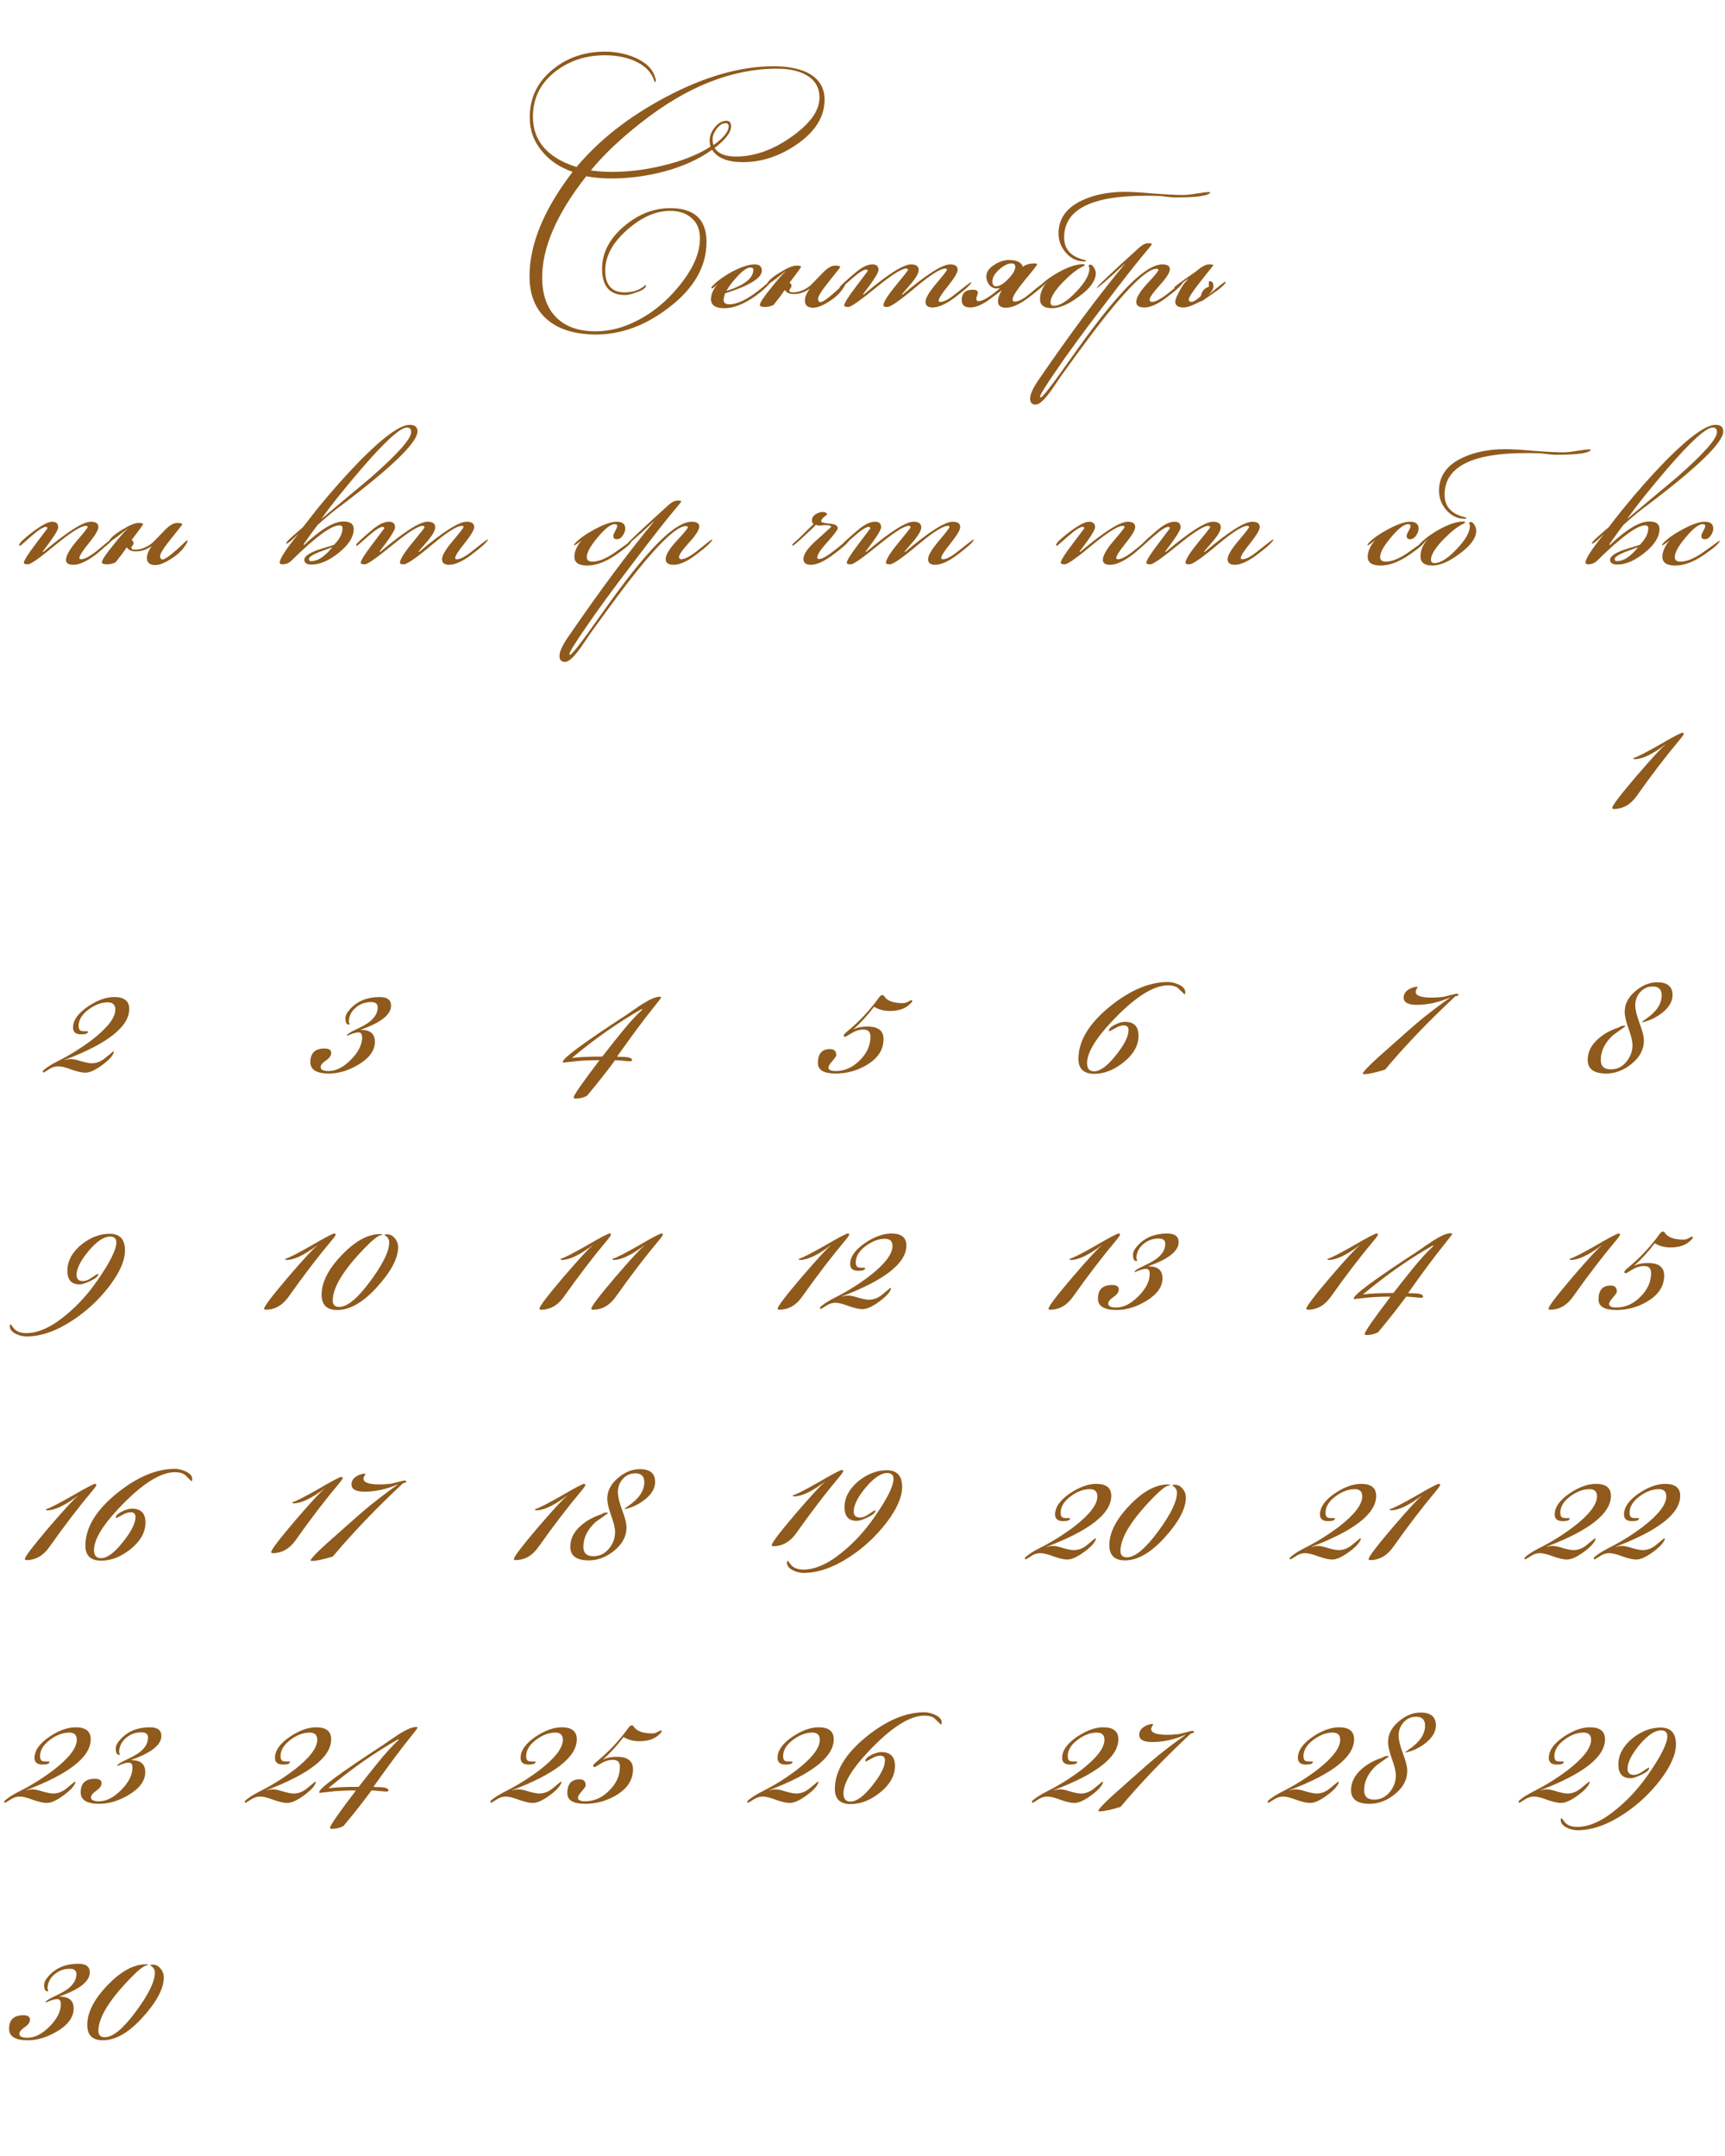 <?xml version="1.0" encoding="UTF-8"?> <svg xmlns="http://www.w3.org/2000/svg" width="248" height="310" viewBox="0 0 248 310" fill="none"><path d="M16.173 77.57C16.173 77.663 15.799 78.025 15.053 78.655C14.423 79.215 13.968 79.6 13.688 79.81C12.428 80.743 11.378 81.21 10.538 81.21C9.838 81.21 9.488 80.977 9.488 80.51C9.488 79.903 10.001 78.993 11.028 77.78C12.078 76.567 12.603 75.902 12.603 75.785C12.603 75.668 12.521 75.61 12.358 75.61C11.658 75.61 10.188 76.532 7.948 78.375C5.731 80.218 4.424 81.14 4.028 81.14C3.631 81.14 3.433 81.07 3.433 80.93C3.433 80.603 3.993 79.705 5.113 78.235C6.233 76.742 6.804 75.983 6.828 75.96C6.781 75.82 6.711 75.75 6.618 75.75C6.221 75.75 5.509 76.205 4.483 77.115C3.456 78.025 2.931 78.48 2.908 78.48C2.814 78.48 2.768 78.433 2.768 78.34C2.768 78.083 3.409 77.465 4.693 76.485C5.999 75.505 6.933 75.015 7.493 75.015C8.076 75.015 8.368 75.283 8.368 75.82C8.368 76.217 7.621 77.383 6.128 79.32L6.233 79.355C9.663 76.462 11.938 75.015 13.058 75.015C13.781 75.015 14.143 75.272 14.143 75.785C14.143 76.205 13.688 76.975 12.778 78.095C11.868 79.215 11.413 79.927 11.413 80.23L11.448 80.37C11.518 80.393 11.599 80.405 11.693 80.405C12.206 80.405 13.046 79.927 14.213 78.97C15.379 77.99 15.986 77.5 16.033 77.5C16.079 77.523 16.114 77.547 16.138 77.57C16.161 77.57 16.173 77.57 16.173 77.57ZM27.007 77.78C26.541 78.783 25.747 79.635 24.627 80.335C23.694 80.942 22.924 81.245 22.317 81.245C21.524 81.245 21.127 80.907 21.127 80.23C21.127 79.717 21.361 79.145 21.827 78.515C21.104 79.028 20.334 79.285 19.517 79.285C18.911 79.285 18.479 79.087 18.222 78.69C17.896 79.203 17.359 79.927 16.612 80.86C16.192 81.047 15.796 81.14 15.422 81.14C14.909 81.14 14.652 81.047 14.652 80.86C14.652 80.533 15.177 79.728 16.227 78.445C17.114 77.325 17.814 76.52 18.327 76.03V75.995C16.787 77.255 15.924 77.885 15.737 77.885C15.691 77.885 15.667 77.862 15.667 77.815C15.877 77.348 16.507 76.8 17.557 76.17C18.607 75.517 19.389 75.19 19.902 75.19C20.346 75.19 20.567 75.248 20.567 75.365C20.567 75.458 20.019 76.217 18.922 77.64C19.109 77.757 19.202 77.908 19.202 78.095C19.202 78.212 19.144 78.34 19.027 78.48C18.934 78.597 18.887 78.678 18.887 78.725C18.887 78.935 19.039 79.04 19.342 79.04C20.252 79.04 21.104 78.713 21.897 78.06C21.944 78.037 22.551 77.418 23.717 76.205C24.371 75.528 24.954 75.19 25.467 75.19C25.957 75.19 26.202 75.26 26.202 75.4C26.202 75.447 25.666 76.135 24.592 77.465C23.542 78.772 23.017 79.6 23.017 79.95C23.017 80.113 23.052 80.242 23.122 80.335C23.192 80.405 23.274 80.44 23.367 80.44C23.787 80.44 24.931 79.542 26.797 77.745H26.902C26.949 77.745 26.984 77.757 27.007 77.78Z" fill="#8F5A1C"></path><path d="M60.023 62.03C60.023 63.593 56.417 67.105 49.208 72.565C48.251 73.242 47.072 74.21 45.672 75.47C45.229 76.03 44.553 76.963 43.642 78.27L43.712 78.375C46.093 76.112 47.983 74.98 49.383 74.98C50.362 74.98 50.852 75.342 50.852 76.065C50.852 77.208 50.117 78.363 48.648 79.53C47.271 80.627 45.987 81.175 44.797 81.175C44.097 81.175 43.748 80.942 43.748 80.475C43.748 80.032 44.354 79.577 45.568 79.11C46.384 78.853 47.201 78.597 48.017 78.34C48.834 77.523 49.242 76.718 49.242 75.925C49.242 75.668 49.091 75.54 48.788 75.54C47.621 75.54 45.311 77.243 41.858 80.65C41.508 80.977 41.087 81.14 40.597 81.14C40.341 81.14 40.212 81.058 40.212 80.895C40.212 80.358 41.076 79.017 42.803 76.87H42.767C41.904 77.733 41.379 78.165 41.193 78.165C41.169 78.165 41.146 78.153 41.123 78.13C41.146 77.967 41.508 77.582 42.208 76.975C43.094 76.205 43.538 75.82 43.538 75.82C43.981 75.237 44.646 74.385 45.532 73.265C47.679 70.628 49.779 68.26 51.833 66.16C55.193 62.777 57.549 61.085 58.903 61.085C59.649 61.085 60.023 61.4 60.023 62.03ZM59.112 62.135C59.112 61.692 58.914 61.47 58.517 61.47C57.561 61.47 55.391 63.43 52.008 67.35C49.581 70.173 47.656 72.577 46.233 74.56V74.595C48.612 72.612 50.992 70.617 53.373 68.61C57.199 65.25 59.112 63.092 59.112 62.135ZM47.737 78.725V78.69C47.108 78.923 46.477 79.157 45.847 79.39C44.891 79.787 44.413 80.113 44.413 80.37C44.413 80.58 44.517 80.685 44.727 80.685C45.684 80.685 46.688 80.032 47.737 78.725ZM70.132 77.57C70.132 77.85 69.327 78.597 67.717 79.81C66.457 80.743 65.407 81.21 64.567 81.21C63.891 81.21 63.552 80.942 63.552 80.405C63.552 79.868 64.066 78.993 65.092 77.78C66.119 76.567 66.632 75.902 66.632 75.785C66.632 75.668 66.551 75.61 66.387 75.61C65.687 75.61 64.241 76.532 62.047 78.375C59.854 80.218 58.524 81.14 58.057 81.14C57.684 81.14 57.497 81.07 57.497 80.93C57.497 80.463 58.081 79.518 59.247 78.095C60.437 76.648 61.032 75.89 61.032 75.82C61.032 75.68 60.939 75.61 60.752 75.61C60.122 75.61 58.676 76.532 56.412 78.375C54.149 80.218 52.831 81.14 52.457 81.14C52.061 81.14 51.862 81.07 51.862 80.93C51.862 80.603 52.422 79.705 53.542 78.235C54.662 76.742 55.234 75.983 55.257 75.96C55.211 75.82 55.141 75.75 55.047 75.75C54.651 75.75 53.939 76.205 52.912 77.115C51.886 78.025 51.361 78.48 51.337 78.48C51.244 78.48 51.197 78.433 51.197 78.34C51.197 78.2 51.956 77.488 53.472 76.205C54.406 75.412 55.222 75.015 55.922 75.015C56.506 75.015 56.797 75.283 56.797 75.82C56.797 76.217 56.051 77.383 54.557 79.32L54.662 79.355C58.092 76.462 60.356 75.015 61.452 75.015C62.199 75.015 62.572 75.283 62.572 75.82C62.572 76.217 62.257 76.812 61.627 77.605C61.137 78.165 60.647 78.737 60.157 79.32L60.262 79.355C63.692 76.462 65.967 75.015 67.087 75.015C67.811 75.015 68.172 75.272 68.172 75.785C68.172 76.182 67.717 76.952 66.807 78.095C65.897 79.215 65.442 79.927 65.442 80.23L65.477 80.37C65.547 80.393 65.629 80.405 65.722 80.405C66.212 80.405 66.959 79.997 67.962 79.18C69.222 78.177 69.946 77.628 70.132 77.535V77.57Z" fill="#8F5A1C"></path><path d="M90.801 77.78C90.801 78.083 90.055 78.748 88.561 79.775C87.068 80.802 85.691 81.315 84.431 81.315C83.195 81.315 82.576 80.895 82.576 80.055C82.576 79.332 82.915 78.55 83.591 77.71H83.556C83.346 77.943 83.008 78.188 82.541 78.445V78.375C82.541 78.328 82.553 78.282 82.576 78.235C83.113 77.582 84.07 76.882 85.446 76.135C86.823 75.388 87.896 75.015 88.666 75.015C89.483 75.015 89.891 75.342 89.891 75.995C89.891 76.345 89.763 76.695 89.506 77.045C89.273 77.372 88.993 77.535 88.666 77.535C88.34 77.535 88.176 77.372 88.176 77.045C88.176 76.905 88.27 76.672 88.456 76.345C88.643 76.018 88.736 75.773 88.736 75.61C88.736 75.447 88.62 75.365 88.386 75.365C87.803 75.365 86.986 75.995 85.936 77.255C84.886 78.492 84.361 79.437 84.361 80.09C84.361 80.533 84.63 80.755 85.166 80.755C86.123 80.755 87.29 80.253 88.666 79.25C90.066 78.247 90.766 77.745 90.766 77.745H90.801V77.78ZM102.418 77.535C102.371 77.885 101.566 78.643 100.003 79.81C98.766 80.743 97.716 81.21 96.853 81.21C96.083 81.21 95.698 80.942 95.698 80.405C95.698 79.798 96.223 78.923 97.273 77.78C98.346 76.637 98.883 75.983 98.883 75.82C98.883 75.703 98.789 75.645 98.603 75.645C97.389 75.645 95.033 77.815 91.533 82.155C90.133 83.882 87.904 86.868 84.848 91.115C84.404 91.768 83.961 92.422 83.518 93.075C82.888 93.938 82.409 94.498 82.083 94.755C81.756 95.035 81.476 95.175 81.243 95.175C80.706 95.175 80.438 94.883 80.438 94.3C80.438 93.717 80.823 92.853 81.593 91.71C86.213 84.967 90.366 79.378 94.053 74.945H94.018C91.544 77.255 90.203 78.41 89.993 78.41C90.109 78.13 92.128 76.217 96.048 72.67C96.561 72.203 97.016 71.97 97.413 71.97C97.763 71.97 97.938 72.017 97.938 72.11C97.938 72.157 97.751 72.402 97.378 72.845C96.094 74.338 93.948 77.068 90.938 81.035C88.184 84.628 85.909 87.743 84.113 90.38C82.619 92.55 81.873 93.763 81.873 94.02V94.125C81.896 94.148 81.919 94.16 81.943 94.16C82.199 94.16 83.494 92.503 85.828 89.19C88.768 85.013 91.101 81.945 92.828 79.985C95.698 76.672 97.903 75.015 99.443 75.015C100.166 75.015 100.528 75.248 100.528 75.715C100.528 76.182 100.038 76.952 99.058 78.025C98.101 79.075 97.623 79.763 97.623 80.09C97.623 80.3 97.739 80.405 97.973 80.405C98.486 80.405 99.326 79.938 100.493 79.005C101.659 78.048 102.301 77.558 102.418 77.535Z" fill="#8F5A1C"></path><path d="M122.121 77.57C122.121 77.873 121.316 78.62 119.706 79.81C118.446 80.743 117.408 81.21 116.591 81.21C115.868 81.21 115.506 80.93 115.506 80.37C115.506 79.67 116.171 78.737 117.501 77.57C118.831 76.38 119.496 75.773 119.496 75.75C119.496 75.587 119.193 75.505 118.586 75.505C118.493 75.505 118.353 75.517 118.166 75.54C117.979 75.563 117.839 75.575 117.746 75.575C117.699 75.575 117.536 75.54 117.256 75.47C117.116 75.68 116.556 76.228 115.576 77.115C114.619 78.002 114.094 78.445 114.001 78.445C113.931 78.445 113.896 78.41 113.896 78.34C113.896 78.293 113.989 78.188 114.176 78.025C114.573 77.698 115.506 76.8 116.976 75.33C116.813 75.237 116.731 75.073 116.731 74.84C116.731 74.49 116.894 74.198 117.221 73.965C117.571 73.732 117.933 73.615 118.306 73.615C118.633 73.615 118.843 73.732 118.936 73.965C118.749 74.105 118.574 74.245 118.411 74.385C118.178 74.595 118.061 74.782 118.061 74.945C118.061 75.108 118.458 75.225 119.251 75.295C120.044 75.342 120.441 75.563 120.441 75.96C120.441 76.17 119.951 76.823 118.971 77.92C117.991 78.993 117.501 79.74 117.501 80.16C117.501 80.23 117.536 80.3 117.606 80.37H117.781C118.201 80.393 119.018 79.915 120.231 78.935C121.444 77.955 122.039 77.465 122.016 77.465C122.086 77.465 122.121 77.5 122.121 77.57ZM140.009 77.57C140.009 77.85 139.204 78.597 137.594 79.81C136.334 80.743 135.284 81.21 134.444 81.21C133.767 81.21 133.429 80.942 133.429 80.405C133.429 79.868 133.942 78.993 134.969 77.78C135.995 76.567 136.509 75.902 136.509 75.785C136.509 75.668 136.427 75.61 136.264 75.61C135.564 75.61 134.117 76.532 131.924 78.375C129.73 80.218 128.4 81.14 127.934 81.14C127.56 81.14 127.374 81.07 127.374 80.93C127.374 80.463 127.957 79.518 129.124 78.095C130.314 76.648 130.909 75.89 130.909 75.82C130.909 75.68 130.815 75.61 130.629 75.61C129.999 75.61 128.552 76.532 126.289 78.375C124.025 80.218 122.707 81.14 122.334 81.14C121.937 81.14 121.739 81.07 121.739 80.93C121.739 80.603 122.299 79.705 123.419 78.235C124.539 76.742 125.11 75.983 125.134 75.96C125.087 75.82 125.017 75.75 124.924 75.75C124.527 75.75 123.815 76.205 122.789 77.115C121.762 78.025 121.237 78.48 121.214 78.48C121.12 78.48 121.074 78.433 121.074 78.34C121.074 78.2 121.832 77.488 123.349 76.205C124.282 75.412 125.099 75.015 125.799 75.015C126.382 75.015 126.674 75.283 126.674 75.82C126.674 76.217 125.927 77.383 124.434 79.32L124.539 79.355C127.969 76.462 130.232 75.015 131.329 75.015C132.075 75.015 132.449 75.283 132.449 75.82C132.449 76.217 132.134 76.812 131.504 77.605C131.014 78.165 130.524 78.737 130.034 79.32L130.139 79.355C133.569 76.462 135.844 75.015 136.964 75.015C137.687 75.015 138.049 75.272 138.049 75.785C138.049 76.182 137.594 76.952 136.684 78.095C135.774 79.215 135.319 79.927 135.319 80.23L135.354 80.37C135.424 80.393 135.505 80.405 135.599 80.405C136.089 80.405 136.835 79.997 137.839 79.18C139.099 78.177 139.822 77.628 140.009 77.535V77.57Z" fill="#8F5A1C"></path><path d="M165.238 77.57C165.238 77.663 164.864 78.025 164.118 78.655C163.488 79.215 163.033 79.6 162.753 79.81C161.493 80.743 160.443 81.21 159.603 81.21C158.903 81.21 158.553 80.977 158.553 80.51C158.553 79.903 159.066 78.993 160.093 77.78C161.143 76.567 161.668 75.902 161.668 75.785C161.668 75.668 161.586 75.61 161.423 75.61C160.723 75.61 159.253 76.532 157.013 78.375C154.796 80.218 153.489 81.14 153.093 81.14C152.696 81.14 152.498 81.07 152.498 80.93C152.498 80.603 153.058 79.705 154.178 78.235C155.298 76.742 155.869 75.983 155.893 75.96C155.846 75.82 155.776 75.75 155.683 75.75C155.286 75.75 154.574 76.205 153.548 77.115C152.521 78.025 151.996 78.48 151.973 78.48C151.879 78.48 151.833 78.433 151.833 78.34C151.833 78.083 152.474 77.465 153.758 76.485C155.064 75.505 155.998 75.015 156.558 75.015C157.141 75.015 157.433 75.283 157.433 75.82C157.433 76.217 156.686 77.383 155.193 79.32L155.298 79.355C158.728 76.462 161.003 75.015 162.123 75.015C162.846 75.015 163.208 75.272 163.208 75.785C163.208 76.205 162.753 76.975 161.843 78.095C160.933 79.215 160.478 79.927 160.478 80.23L160.513 80.37C160.583 80.393 160.664 80.405 160.758 80.405C161.271 80.405 162.111 79.927 163.278 78.97C164.444 77.99 165.051 77.5 165.098 77.5C165.144 77.523 165.179 77.547 165.203 77.57C165.226 77.57 165.238 77.57 165.238 77.57ZM183.072 77.57C183.072 77.85 182.267 78.597 180.657 79.81C179.397 80.743 178.347 81.21 177.507 81.21C176.831 81.21 176.492 80.942 176.492 80.405C176.492 79.868 177.006 78.993 178.032 77.78C179.059 76.567 179.572 75.902 179.572 75.785C179.572 75.668 179.491 75.61 179.327 75.61C178.627 75.61 177.181 76.532 174.987 78.375C172.794 80.218 171.464 81.14 170.997 81.14C170.624 81.14 170.437 81.07 170.437 80.93C170.437 80.463 171.021 79.518 172.187 78.095C173.377 76.648 173.972 75.89 173.972 75.82C173.972 75.68 173.879 75.61 173.692 75.61C173.062 75.61 171.616 76.532 169.352 78.375C167.089 80.218 165.771 81.14 165.397 81.14C165.001 81.14 164.802 81.07 164.802 80.93C164.802 80.603 165.362 79.705 166.482 78.235C167.602 76.742 168.174 75.983 168.197 75.96C168.151 75.82 168.081 75.75 167.987 75.75C167.591 75.75 166.879 76.205 165.852 77.115C164.826 78.025 164.301 78.48 164.277 78.48C164.184 78.48 164.137 78.433 164.137 78.34C164.137 78.2 164.896 77.488 166.412 76.205C167.346 75.412 168.162 75.015 168.862 75.015C169.446 75.015 169.737 75.283 169.737 75.82C169.737 76.217 168.991 77.383 167.497 79.32L167.602 79.355C171.032 76.462 173.296 75.015 174.392 75.015C175.139 75.015 175.512 75.283 175.512 75.82C175.512 76.217 175.197 76.812 174.567 77.605C174.077 78.165 173.587 78.737 173.097 79.32L173.202 79.355C176.632 76.462 178.907 75.015 180.027 75.015C180.751 75.015 181.112 75.272 181.112 75.785C181.112 76.182 180.657 76.952 179.747 78.095C178.837 79.215 178.382 79.927 178.382 80.23L178.417 80.37C178.487 80.393 178.569 80.405 178.662 80.405C179.152 80.405 179.899 79.997 180.902 79.18C182.162 78.177 182.886 77.628 183.072 77.535V77.57Z" fill="#8F5A1C"></path><path d="M204.857 77.78C204.857 78.083 204.11 78.748 202.617 79.775C201.123 80.802 199.747 81.315 198.487 81.315C197.25 81.315 196.632 80.895 196.632 80.055C196.632 79.332 196.97 78.55 197.647 77.71H197.612C197.402 77.943 197.063 78.188 196.597 78.445V78.375C196.597 78.328 196.608 78.282 196.632 78.235C197.168 77.582 198.125 76.882 199.502 76.135C200.878 75.388 201.952 75.015 202.722 75.015C203.538 75.015 203.947 75.342 203.947 75.995C203.947 76.345 203.818 76.695 203.562 77.045C203.328 77.372 203.048 77.535 202.722 77.535C202.395 77.535 202.232 77.372 202.232 77.045C202.232 76.905 202.325 76.672 202.512 76.345C202.698 76.018 202.792 75.773 202.792 75.61C202.792 75.447 202.675 75.365 202.442 75.365C201.858 75.365 201.042 75.995 199.992 77.255C198.942 78.492 198.417 79.437 198.417 80.09C198.417 80.533 198.685 80.755 199.222 80.755C200.178 80.755 201.345 80.253 202.722 79.25C204.122 78.247 204.822 77.745 204.822 77.745H204.857V77.78ZM228.723 64.655C228.513 65.145 226.833 65.39 223.683 65.39C223.426 65.39 223.076 65.367 222.633 65.32C222.096 65.25 221.734 65.203 221.548 65.18C220.848 65.157 220.124 65.145 219.378 65.145C211.584 65.145 207.688 67.14 207.688 71.13C207.688 72.763 208.586 73.825 210.383 74.315C210.499 74.338 210.651 74.385 210.838 74.455C210.838 74.548 210.768 74.595 210.628 74.595C209.578 74.595 208.691 74.187 207.968 73.37C207.244 72.553 206.883 71.62 206.883 70.57C206.883 68.447 208.014 66.86 210.278 65.81C212.004 64.993 214.058 64.585 216.438 64.585C217.371 64.585 218.759 64.667 220.603 64.83C222.469 64.97 223.869 65.04 224.803 65.04C225.246 65.04 225.888 64.97 226.728 64.83C227.568 64.69 228.151 64.62 228.478 64.62C228.548 64.62 228.629 64.632 228.723 64.655ZM212.238 76.275C212.238 77.348 211.433 78.468 209.823 79.635C208.329 80.755 207.034 81.315 205.938 81.315C204.794 81.315 204.223 80.883 204.223 80.02C204.223 79.157 204.549 78.352 205.203 77.605V77.57C204.619 78.177 204.246 78.48 204.083 78.48C204.083 78.48 204.071 78.468 204.048 78.445V78.375C204.048 78.375 204.059 78.328 204.083 78.235C204.806 77.465 205.809 76.73 207.093 76.03C208.399 75.33 209.519 74.98 210.453 74.98C210.546 74.98 210.616 75.038 210.663 75.155C210.639 75.178 210.511 75.248 210.278 75.365C209.508 75.738 208.586 76.473 207.513 77.57C206.323 78.807 205.728 79.775 205.728 80.475C205.728 80.802 205.891 80.965 206.218 80.965C207.081 80.965 208.143 80.3 209.403 78.97C210.686 77.64 211.328 76.508 211.328 75.575C211.328 75.528 211.304 75.47 211.258 75.4C211.234 75.307 211.223 75.237 211.223 75.19C211.223 75.097 211.293 75.05 211.433 75.05C211.643 75.05 211.829 75.202 211.993 75.505C212.156 75.785 212.238 76.042 212.238 76.275Z" fill="#8F5A1C"></path><path d="M247.752 62.03C247.752 63.593 244.147 67.105 236.937 72.565C235.98 73.242 234.802 74.21 233.402 75.47C232.959 76.03 232.282 76.963 231.372 78.27L231.442 78.375C233.822 76.112 235.712 74.98 237.112 74.98C238.092 74.98 238.582 75.342 238.582 76.065C238.582 77.208 237.847 78.363 236.377 79.53C235 80.627 233.717 81.175 232.527 81.175C231.827 81.175 231.477 80.942 231.477 80.475C231.477 80.032 232.084 79.577 233.297 79.11C234.114 78.853 234.93 78.597 235.747 78.34C236.564 77.523 236.972 76.718 236.972 75.925C236.972 75.668 236.82 75.54 236.517 75.54C235.35 75.54 233.04 77.243 229.587 80.65C229.237 80.977 228.817 81.14 228.327 81.14C228.07 81.14 227.942 81.058 227.942 80.895C227.942 80.358 228.805 79.017 230.532 76.87H230.497C229.634 77.733 229.109 78.165 228.922 78.165C228.899 78.165 228.875 78.153 228.852 78.13C228.875 77.967 229.237 77.582 229.937 76.975C230.824 76.205 231.267 75.82 231.267 75.82C231.71 75.237 232.375 74.385 233.262 73.265C235.409 70.628 237.509 68.26 239.562 66.16C242.922 62.777 245.279 61.085 246.632 61.085C247.379 61.085 247.752 61.4 247.752 62.03ZM246.842 62.135C246.842 61.692 246.644 61.47 246.247 61.47C245.29 61.47 243.12 63.43 239.737 67.35C237.31 70.173 235.385 72.577 233.962 74.56V74.595C236.342 72.612 238.722 70.617 241.102 68.61C244.929 65.25 246.842 63.092 246.842 62.135ZM235.467 78.725V78.69C234.837 78.923 234.207 79.157 233.577 79.39C232.62 79.787 232.142 80.113 232.142 80.37C232.142 80.58 232.247 80.685 232.457 80.685C233.414 80.685 234.417 80.032 235.467 78.725ZM247.222 77.78C247.222 78.083 246.475 78.748 244.982 79.775C243.488 80.802 242.112 81.315 240.852 81.315C239.615 81.315 238.997 80.895 238.997 80.055C238.997 79.332 239.335 78.55 240.012 77.71H239.977C239.767 77.943 239.428 78.188 238.962 78.445V78.375C238.962 78.328 238.973 78.282 238.997 78.235C239.533 77.582 240.49 76.882 241.867 76.135C243.243 75.388 244.317 75.015 245.087 75.015C245.903 75.015 246.312 75.342 246.312 75.995C246.312 76.345 246.183 76.695 245.927 77.045C245.693 77.372 245.413 77.535 245.087 77.535C244.76 77.535 244.597 77.372 244.597 77.045C244.597 76.905 244.69 76.672 244.877 76.345C245.063 76.018 245.157 75.773 245.157 75.61C245.157 75.447 245.04 75.365 244.807 75.365C244.223 75.365 243.407 75.995 242.357 77.255C241.307 78.492 240.782 79.437 240.782 80.09C240.782 80.533 241.05 80.755 241.587 80.755C242.543 80.755 243.71 80.253 245.087 79.25C246.487 78.247 247.187 77.745 247.187 77.745H247.222V77.78Z" fill="#8F5A1C"></path><path d="M242.07 105.56C241.936 105.8 241.776 106.027 241.59 106.24C239.59 108.613 237.496 111.347 235.31 114.44C234.43 115.693 233.323 116.32 231.99 116.32C231.856 116.32 231.79 116.267 231.79 116.16C231.79 115.84 232.923 114.347 235.19 111.68C237.483 109.013 238.883 107.493 239.39 107.12V107.08C237.55 108.467 236.083 109.16 234.99 109.16C234.99 109.16 234.936 109.147 234.83 109.12V109C235.336 108.867 236.616 108.213 238.67 107.04C240.59 105.92 241.656 105.36 241.87 105.36C242.003 105.36 242.07 105.427 242.07 105.56Z" fill="#8F5A1C"></path><path d="M240.458 143.08C240.458 144.013 239.938 144.88 238.898 145.68C237.991 146.373 237.031 146.813 236.018 147C236.098 146.893 236.298 146.733 236.618 146.52C238.138 145.48 238.898 144.347 238.898 143.12C238.898 142.267 238.471 141.84 237.618 141.84C236.898 141.84 236.298 142.107 235.818 142.64C235.338 143.173 235.098 143.813 235.098 144.56C235.098 145.147 235.298 145.987 235.698 147.08C236.124 148.173 236.338 149.027 236.338 149.64C236.338 150.893 235.751 152 234.578 152.96C233.431 153.893 232.218 154.36 230.938 154.36C229.151 154.36 228.258 153.707 228.258 152.4C228.258 151.28 228.751 150.28 229.738 149.4C230.564 148.653 231.578 148.093 232.778 147.72C232.938 147.56 233.191 147.48 233.538 147.48L233.698 147.56C233.111 147.987 232.511 148.413 231.898 148.84C230.724 149.933 230.138 151.12 230.138 152.4C230.138 153.307 230.618 153.76 231.578 153.76C232.458 153.76 233.191 153.413 233.778 152.72C234.391 152 234.698 151.187 234.698 150.28C234.698 149.72 234.511 148.933 234.138 147.92C233.764 146.88 233.578 146.067 233.578 145.48C233.578 144.387 234.071 143.413 235.058 142.56C236.071 141.68 237.138 141.24 238.258 141.24C239.724 141.24 240.458 141.853 240.458 143.08Z" fill="#8F5A1C"></path><path d="M232.913 177.56C232.78 177.8 232.62 178.027 232.433 178.24C230.433 180.613 228.34 183.347 226.153 186.44C225.273 187.693 224.167 188.32 222.833 188.32C222.7 188.32 222.633 188.267 222.633 188.16C222.633 187.84 223.767 186.347 226.033 183.68C228.327 181.013 229.727 179.493 230.233 179.12V179.08C228.393 180.467 226.927 181.16 225.833 181.16C225.833 181.16 225.78 181.147 225.673 181.12V181C226.18 180.867 227.46 180.213 229.513 179.04C231.433 177.92 232.5 177.36 232.713 177.36C232.847 177.36 232.913 177.427 232.913 177.56ZM243.374 177.96C243.374 178.067 243.161 178.293 242.734 178.64C242.121 179.12 241.254 179.36 240.134 179.36C239.308 179.36 238.561 179.16 237.894 178.76C236.988 179.96 236.001 181.04 234.934 182H234.974C235.481 181.733 236.134 181.6 236.934 181.6C238.481 181.6 239.254 182.2 239.254 183.4C239.254 184.92 238.454 186.16 236.854 187.12C235.468 187.947 233.974 188.36 232.374 188.36C230.668 188.36 229.814 187.853 229.814 186.84C229.814 185.507 230.401 184.84 231.574 184.84C232.161 184.84 232.454 185.133 232.454 185.72C232.454 185.853 232.268 186.133 231.894 186.56C231.521 186.987 231.334 187.293 231.334 187.48C231.334 187.827 231.681 188 232.374 188C233.654 188 234.801 187.493 235.814 186.48C236.854 185.467 237.374 184.32 237.374 183.04C237.374 182.373 237.041 182.04 236.374 182.04C235.788 182.04 235.214 182.213 234.654 182.56C234.094 182.907 233.788 183.08 233.734 183.08C233.601 183.08 233.534 183.013 233.534 182.88C233.534 182.773 233.708 182.573 234.054 182.28C235.761 180.893 237.294 179.253 238.654 177.36C238.788 177.173 238.948 177.08 239.134 177.08L239.294 177.16C239.694 177.88 240.614 178.24 242.054 178.24C242.268 178.24 242.508 178.173 242.774 178.04C243.041 177.88 243.214 177.8 243.294 177.8C243.348 177.827 243.374 177.88 243.374 177.96Z" fill="#8F5A1C"></path><path d="M231.599 215.08C231.599 217.613 228.506 220.053 222.319 222.4V222.44C222.639 222.333 222.932 222.28 223.199 222.28C223.572 222.28 224.079 222.387 224.719 222.6C225.386 222.787 225.879 222.88 226.199 222.88C226.919 222.88 227.586 222.613 228.199 222.08C228.946 221.467 229.319 221.16 229.319 221.16L229.399 221.28C229.239 221.813 228.666 222.44 227.679 223.16C226.692 223.88 225.892 224.24 225.279 224.24C224.826 224.24 224.172 224.093 223.319 223.8C222.492 223.48 221.852 223.32 221.399 223.32C220.999 223.32 220.612 223.427 220.239 223.64C219.652 224.013 219.319 224.213 219.239 224.24L219.159 224C219.612 223.547 220.346 223.067 221.359 222.56C223.012 221.733 224.639 220.72 226.239 219.52C228.479 217.787 229.599 216.333 229.599 215.16C229.599 214.467 229.239 214.12 228.519 214.12C227.612 214.12 226.706 214.453 225.799 215.12C224.812 215.84 224.319 216.64 224.319 217.52C224.319 217.92 224.452 218.16 224.719 218.24C224.799 218.267 225.079 218.28 225.559 218.28C225.612 218.28 225.652 218.293 225.679 218.32C225.679 218.587 225.346 218.72 224.679 218.72C223.906 218.72 223.519 218.4 223.519 217.76C223.519 216.693 224.252 215.667 225.719 214.68C227.052 213.8 228.292 213.36 229.439 213.36C230.879 213.36 231.599 213.933 231.599 215.08ZM241.56 215.08C241.56 217.613 238.467 220.053 232.28 222.4V222.44C232.6 222.333 232.893 222.28 233.16 222.28C233.533 222.28 234.04 222.387 234.68 222.6C235.347 222.787 235.84 222.88 236.16 222.88C236.88 222.88 237.547 222.613 238.16 222.08C238.907 221.467 239.28 221.16 239.28 221.16L239.36 221.28C239.2 221.813 238.627 222.44 237.64 223.16C236.653 223.88 235.853 224.24 235.24 224.24C234.787 224.24 234.133 224.093 233.28 223.8C232.453 223.48 231.813 223.32 231.36 223.32C230.96 223.32 230.573 223.427 230.2 223.64C229.613 224.013 229.28 224.213 229.2 224.24L229.12 224C229.573 223.547 230.307 223.067 231.32 222.56C232.973 221.733 234.6 220.72 236.2 219.52C238.44 217.787 239.56 216.333 239.56 215.16C239.56 214.467 239.2 214.12 238.48 214.12C237.573 214.12 236.667 214.453 235.76 215.12C234.773 215.84 234.28 216.64 234.28 217.52C234.28 217.92 234.413 218.16 234.68 218.24C234.76 218.267 235.04 218.28 235.52 218.28C235.573 218.28 235.613 218.293 235.64 218.32C235.64 218.587 235.307 218.72 234.64 218.72C233.867 218.72 233.48 218.4 233.48 217.76C233.48 216.693 234.213 215.667 235.68 214.68C237.013 213.8 238.253 213.36 239.4 213.36C240.84 213.36 241.56 213.933 241.56 215.08Z" fill="#8F5A1C"></path><path d="M230.747 250.08C230.747 252.613 227.654 255.053 221.468 257.4V257.44C221.788 257.333 222.081 257.28 222.348 257.28C222.721 257.28 223.228 257.387 223.868 257.6C224.534 257.787 225.028 257.88 225.348 257.88C226.068 257.88 226.734 257.613 227.348 257.08C228.094 256.467 228.468 256.16 228.468 256.16L228.548 256.28C228.388 256.813 227.814 257.44 226.828 258.16C225.841 258.88 225.041 259.24 224.428 259.24C223.974 259.24 223.321 259.093 222.468 258.8C221.641 258.48 221.001 258.32 220.548 258.32C220.148 258.32 219.761 258.427 219.387 258.64C218.801 259.013 218.467 259.213 218.387 259.24L218.307 259C218.761 258.547 219.494 258.067 220.508 257.56C222.161 256.733 223.788 255.72 225.388 254.52C227.628 252.787 228.748 251.333 228.748 250.16C228.748 249.467 228.388 249.12 227.668 249.12C226.761 249.12 225.854 249.453 224.948 250.12C223.961 250.84 223.468 251.64 223.468 252.52C223.468 252.92 223.601 253.16 223.868 253.24C223.948 253.267 224.228 253.28 224.708 253.28C224.761 253.28 224.801 253.293 224.828 253.32C224.828 253.587 224.494 253.72 223.828 253.72C223.054 253.72 222.668 253.4 222.668 252.76C222.668 251.693 223.401 250.667 224.868 249.68C226.201 248.8 227.441 248.36 228.588 248.36C230.028 248.36 230.747 248.933 230.747 250.08ZM240.948 250.8C240.948 252.24 240.202 253.947 238.708 255.92C237.215 257.867 235.455 259.507 233.428 260.84C231.082 262.387 228.868 263.16 226.788 263.16C226.282 263.16 225.775 263.04 225.268 262.8C224.682 262.507 224.388 262.133 224.388 261.68C224.388 261.547 224.428 261.453 224.508 261.4C224.668 261.613 224.842 261.84 225.028 262.08C225.428 262.48 226.002 262.68 226.748 262.68C228.508 262.68 230.428 261.8 232.508 260.04C234.135 258.707 235.615 257.08 236.948 255.16C238.788 252.52 239.708 250.68 239.708 249.64C239.708 249.08 239.402 248.8 238.788 248.8C237.908 248.8 236.882 249.493 235.708 250.88C234.562 252.267 233.988 253.413 233.988 254.32C233.988 254.907 234.295 255.2 234.908 255.2C235.282 255.2 235.695 255.04 236.148 254.72C236.628 254.373 236.935 254.187 237.068 254.16C237.095 254.187 237.108 254.2 237.108 254.2C237.108 254.493 236.748 254.813 236.028 255.16C235.308 255.507 234.775 255.68 234.428 255.68C233.255 255.68 232.668 255.027 232.668 253.72C232.668 252.333 233.335 251.08 234.668 249.96C235.975 248.92 237.335 248.4 238.748 248.4C240.215 248.4 240.948 249.2 240.948 250.8Z" fill="#8F5A1C"></path><path d="M18.579 145.08C18.579 147.613 15.486 150.053 9.3 152.4V152.44C9.62 152.333 9.913 152.28 10.18 152.28C10.553 152.28 11.059 152.387 11.7 152.6C12.366 152.787 12.86 152.88 13.18 152.88C13.899 152.88 14.566 152.613 15.18 152.08C15.926 151.467 16.299 151.16 16.299 151.16L16.38 151.28C16.22 151.813 15.646 152.44 14.659 153.16C13.673 153.88 12.873 154.24 12.259 154.24C11.806 154.24 11.153 154.093 10.3 153.8C9.473 153.48 8.833 153.32 8.38 153.32C7.98 153.32 7.593 153.427 7.22 153.64C6.633 154.013 6.3 154.213 6.22 154.24L6.14 154C6.593 153.547 7.326 153.067 8.34 152.56C9.993 151.733 11.62 150.72 13.22 149.52C15.46 147.787 16.579 146.333 16.579 145.16C16.579 144.467 16.22 144.12 15.499 144.12C14.593 144.12 13.686 144.453 12.78 145.12C11.793 145.84 11.3 146.64 11.3 147.52C11.3 147.92 11.433 148.16 11.7 148.24C11.78 148.267 12.059 148.28 12.54 148.28C12.593 148.28 12.633 148.293 12.659 148.32C12.659 148.587 12.326 148.72 11.659 148.72C10.886 148.72 10.499 148.4 10.499 147.76C10.499 146.693 11.233 145.667 12.7 144.68C14.033 143.8 15.273 143.36 16.419 143.36C17.86 143.36 18.579 143.933 18.579 145.08Z" fill="#8F5A1C"></path><path d="M17.968 179.8C17.968 181.24 17.221 182.947 15.728 184.92C14.235 186.867 12.475 188.507 10.448 189.84C8.101 191.387 5.888 192.16 3.808 192.16C3.301 192.16 2.795 192.04 2.288 191.8C1.701 191.507 1.408 191.133 1.408 190.68C1.408 190.547 1.448 190.453 1.528 190.4C1.688 190.613 1.861 190.84 2.048 191.08C2.448 191.48 3.021 191.68 3.768 191.68C5.528 191.68 7.448 190.8 9.528 189.04C11.155 187.707 12.635 186.08 13.968 184.16C15.808 181.52 16.728 179.68 16.728 178.64C16.728 178.08 16.421 177.8 15.808 177.8C14.928 177.8 13.901 178.493 12.728 179.88C11.581 181.267 11.008 182.413 11.008 183.32C11.008 183.907 11.315 184.2 11.928 184.2C12.301 184.2 12.715 184.04 13.168 183.72C13.648 183.373 13.955 183.187 14.088 183.16C14.115 183.187 14.128 183.2 14.128 183.2C14.128 183.493 13.768 183.813 13.048 184.16C12.328 184.507 11.795 184.68 11.448 184.68C10.275 184.68 9.688 184.027 9.688 182.72C9.688 181.333 10.355 180.08 11.688 178.96C12.995 177.92 14.355 177.4 15.768 177.4C17.235 177.4 17.968 178.2 17.968 179.8Z" fill="#8F5A1C"></path><path d="M13.855 213.56C13.721 213.8 13.561 214.027 13.375 214.24C11.375 216.613 9.281 219.347 7.095 222.44C6.215 223.693 5.108 224.32 3.775 224.32C3.641 224.32 3.575 224.267 3.575 224.16C3.575 223.84 4.708 222.347 6.975 219.68C9.268 217.013 10.668 215.493 11.175 215.12V215.08C9.335 216.467 7.868 217.16 6.775 217.16C6.775 217.16 6.721 217.147 6.615 217.12V217C7.121 216.867 8.401 216.213 10.455 215.04C12.375 213.92 13.441 213.36 13.655 213.36C13.788 213.36 13.855 213.427 13.855 213.56ZM27.636 212.64C27.636 212.8 27.609 212.92 27.556 213C27.209 212.68 26.876 212.36 26.556 212.04C26.236 211.8 25.769 211.68 25.156 211.68C22.996 211.68 20.262 213.453 16.956 217C14.662 219.453 13.516 221.413 13.516 222.88C13.516 223.653 13.849 224.04 14.516 224.04C15.396 224.04 16.436 223.28 17.636 221.76C18.862 220.24 19.476 219.027 19.476 218.12C19.476 217.667 19.249 217.44 18.796 217.44C18.449 217.44 18.089 217.547 17.716 217.76C17.129 218.08 16.796 218.253 16.716 218.28L16.636 218.2C16.689 217.88 16.996 217.587 17.556 217.32C18.116 217.053 18.582 216.92 18.956 216.92C20.262 216.92 20.916 217.587 20.916 218.92C20.916 220.307 20.209 221.573 18.796 222.72C17.409 223.84 15.996 224.4 14.556 224.4C13.036 224.4 12.276 223.68 12.276 222.24C12.276 219.68 13.782 217.173 16.796 214.72C19.702 212.373 22.476 211.2 25.116 211.2C25.622 211.2 26.142 211.32 26.676 211.56C27.316 211.853 27.636 212.213 27.636 212.64Z" fill="#8F5A1C"></path><path d="M13.04 250.08C13.04 252.613 9.947 255.053 3.76 257.4V257.44C4.08 257.333 4.374 257.28 4.64 257.28C5.014 257.28 5.52 257.387 6.16 257.6C6.827 257.787 7.32 257.88 7.64 257.88C8.36 257.88 9.027 257.613 9.64 257.08C10.387 256.467 10.761 256.16 10.761 256.16L10.841 256.28C10.681 256.813 10.107 257.44 9.12 258.16C8.134 258.88 7.334 259.24 6.72 259.24C6.267 259.24 5.614 259.093 4.76 258.8C3.934 258.48 3.294 258.32 2.84 258.32C2.44 258.32 2.054 258.427 1.68 258.64C1.094 259.013 0.76 259.213 0.68 259.24L0.6 259C1.054 258.547 1.787 258.067 2.8 257.56C4.454 256.733 6.08 255.72 7.68 254.52C9.92 252.787 11.04 251.333 11.04 250.16C11.04 249.467 10.681 249.12 9.96 249.12C9.054 249.12 8.147 249.453 7.24 250.12C6.254 250.84 5.76 251.64 5.76 252.52C5.76 252.92 5.894 253.16 6.16 253.24C6.24 253.267 6.52 253.28 7 253.28C7.054 253.28 7.094 253.293 7.12 253.32C7.12 253.587 6.787 253.72 6.12 253.72C5.347 253.72 4.96 253.4 4.96 252.76C4.96 251.693 5.694 250.667 7.16 249.68C8.494 248.8 9.734 248.36 10.88 248.36C12.32 248.36 13.04 248.933 13.04 250.08ZM23.201 249.6C23.201 250.88 21.761 252.027 18.881 253.04V253.08C20.215 253.08 20.881 253.653 20.881 254.8C20.881 256.053 20.068 257.16 18.441 258.12C17.028 258.947 15.641 259.36 14.281 259.36C12.495 259.36 11.601 258.813 11.601 257.72C11.601 256.413 12.281 255.76 13.641 255.76C14.281 255.76 14.601 255.973 14.601 256.4C14.601 256.773 14.348 257.133 13.841 257.48C13.335 257.827 13.081 258.147 13.081 258.44C13.081 258.813 13.468 259 14.241 259C15.281 259 16.335 258.467 17.401 257.4C18.495 256.307 19.041 255.227 19.041 254.16C19.041 253.68 18.868 253.44 18.521 253.44C18.148 253.44 17.615 253.6 16.921 253.92C16.895 253.893 16.881 253.867 16.881 253.84C16.881 253.707 17.268 253.453 18.041 253.08C19.028 252.627 19.735 252.227 20.161 251.88C20.908 251.267 21.281 250.587 21.281 249.84C21.281 249.333 20.961 249.08 20.321 249.08C19.468 249.08 18.721 249.36 18.081 249.92C17.441 250.48 17.121 251.173 17.121 252L17.241 252.16L17.201 252.32H17.121C16.801 252.32 16.641 252.013 16.641 251.4C16.641 251 16.881 250.547 17.361 250.04C18.401 248.92 19.801 248.36 21.561 248.36C22.655 248.36 23.201 248.773 23.201 249.6Z" fill="#8F5A1C"></path><path d="M12.908 283.6C12.908 284.88 11.468 286.027 8.588 287.04V287.08C9.922 287.08 10.588 287.653 10.588 288.8C10.588 290.053 9.775 291.16 8.148 292.12C6.735 292.947 5.348 293.36 3.988 293.36C2.202 293.36 1.308 292.813 1.308 291.72C1.308 290.413 1.988 289.76 3.348 289.76C3.988 289.76 4.308 289.973 4.308 290.4C4.308 290.773 4.055 291.133 3.548 291.48C3.042 291.827 2.788 292.147 2.788 292.44C2.788 292.813 3.175 293 3.948 293C4.988 293 6.042 292.467 7.108 291.4C8.202 290.307 8.748 289.227 8.748 288.16C8.748 287.68 8.575 287.44 8.228 287.44C7.855 287.44 7.322 287.6 6.628 287.92C6.602 287.893 6.588 287.867 6.588 287.84C6.588 287.707 6.975 287.453 7.748 287.08C8.735 286.627 9.442 286.227 9.868 285.88C10.615 285.267 10.988 284.587 10.988 283.84C10.988 283.333 10.668 283.08 10.028 283.08C9.175 283.08 8.428 283.36 7.788 283.92C7.148 284.48 6.828 285.173 6.828 286L6.948 286.16L6.908 286.32H6.828C6.508 286.32 6.348 286.013 6.348 285.4C6.348 285 6.588 284.547 7.068 284.04C8.108 282.92 9.508 282.36 11.268 282.36C12.362 282.36 12.908 282.773 12.908 283.6ZM23.547 284.32C23.547 285.947 22.493 287.907 20.387 290.2C18.44 292.307 16.573 293.36 14.787 293.36C13.293 293.36 12.547 292.627 12.547 291.16C12.547 289.373 13.507 287.48 15.427 285.48C17.347 283.453 19.2 282.44 20.987 282.44C21.147 282.44 21.253 282.48 21.307 282.56C21.28 282.56 21.2 282.573 21.067 282.6C20.667 282.653 19.92 283.24 18.827 284.36C15.707 287.56 14.147 290.107 14.147 292C14.147 292.613 14.453 292.92 15.067 292.92C16.24 292.92 17.747 291.667 19.587 289.16C21.373 286.733 22.267 284.893 22.267 283.64C22.267 283.187 22.027 282.827 21.547 282.56C21.653 282.507 21.787 282.48 21.947 282.48C22.4 282.48 22.773 282.667 23.067 283.04C23.387 283.413 23.547 283.84 23.547 284.32Z" fill="#8F5A1C"></path><path d="M56.221 144.6C56.221 145.88 54.781 147.027 51.901 148.04V148.08C53.234 148.08 53.901 148.653 53.901 149.8C53.901 151.053 53.088 152.16 51.461 153.12C50.048 153.947 48.661 154.36 47.301 154.36C45.514 154.36 44.621 153.813 44.621 152.72C44.621 151.413 45.301 150.76 46.661 150.76C47.301 150.76 47.621 150.973 47.621 151.4C47.621 151.773 47.368 152.133 46.861 152.48C46.354 152.827 46.101 153.147 46.101 153.44C46.101 153.813 46.488 154 47.261 154C48.301 154 49.354 153.467 50.421 152.4C51.514 151.307 52.061 150.227 52.061 149.16C52.061 148.68 51.888 148.44 51.541 148.44C51.168 148.44 50.634 148.6 49.941 148.92C49.914 148.893 49.901 148.867 49.901 148.84C49.901 148.707 50.288 148.453 51.061 148.08C52.048 147.627 52.754 147.227 53.181 146.88C53.928 146.267 54.301 145.587 54.301 144.84C54.301 144.333 53.981 144.08 53.341 144.08C52.488 144.08 51.741 144.36 51.101 144.92C50.461 145.48 50.141 146.173 50.141 147L50.261 147.16L50.221 147.32H50.141C49.821 147.32 49.661 147.013 49.661 146.4C49.661 146 49.901 145.547 50.381 145.04C51.421 143.92 52.821 143.36 54.581 143.36C55.674 143.36 56.221 143.773 56.221 144.6Z" fill="#8F5A1C"></path><path d="M48.257 177.56C48.124 177.8 47.964 178.027 47.777 178.24C45.777 180.613 43.684 183.347 41.497 186.44C40.617 187.693 39.51 188.32 38.177 188.32C38.044 188.32 37.977 188.267 37.977 188.16C37.977 187.84 39.11 186.347 41.377 183.68C43.67 181.013 45.07 179.493 45.577 179.12V179.08C43.737 180.467 42.27 181.16 41.177 181.16C41.177 181.16 41.124 181.147 41.017 181.12V181C41.524 180.867 42.804 180.213 44.857 179.04C46.777 177.92 47.844 177.36 48.057 177.36C48.19 177.36 48.257 177.427 48.257 177.56ZM57.238 179.32C57.238 180.947 56.185 182.907 54.078 185.2C52.131 187.307 50.265 188.36 48.478 188.36C46.985 188.36 46.238 187.627 46.238 186.16C46.238 184.373 47.198 182.48 49.118 180.48C51.038 178.453 52.891 177.44 54.678 177.44C54.838 177.44 54.945 177.48 54.998 177.56C54.971 177.56 54.891 177.573 54.758 177.6C54.358 177.653 53.611 178.24 52.518 179.36C49.398 182.56 47.838 185.107 47.838 187C47.838 187.613 48.145 187.92 48.758 187.92C49.931 187.92 51.438 186.667 53.278 184.16C55.065 181.733 55.958 179.893 55.958 178.64C55.958 178.187 55.718 177.827 55.238 177.56C55.345 177.507 55.478 177.48 55.638 177.48C56.091 177.48 56.465 177.667 56.758 178.04C57.078 178.413 57.238 178.84 57.238 179.32Z" fill="#8F5A1C"></path><path d="M49.273 212.56C49.139 212.8 48.979 213.027 48.793 213.24C46.793 215.613 44.699 218.347 42.513 221.44C41.633 222.693 40.526 223.32 39.193 223.32C39.059 223.32 38.993 223.267 38.993 223.16C38.993 222.84 40.126 221.347 42.393 218.68C44.686 216.013 46.086 214.493 46.593 214.12V214.08C44.753 215.467 43.286 216.16 42.193 216.16C42.193 216.16 42.139 216.147 42.033 216.12V216C42.539 215.867 43.819 215.213 45.873 214.04C47.793 212.92 48.859 212.36 49.073 212.36C49.206 212.36 49.273 212.427 49.273 212.56ZM58.414 213.04C58.414 213.147 58.267 213.213 57.974 213.24C54.134 216.813 50.76 220.333 47.854 223.8C46.467 224.227 45.48 224.44 44.894 224.44C44.814 224.44 44.734 224.427 44.654 224.4C44.6 224.133 45.947 222.8 48.694 220.4C50.774 218.533 52.32 217.187 53.334 216.36C54.774 215.213 56.054 214.253 57.174 213.48V213.44C55.547 214.133 53.96 214.48 52.414 214.48C51.16 214.48 50.534 214.133 50.534 213.44C50.534 212.987 50.747 212.613 51.174 212.32C51.6 212.027 52.054 211.88 52.534 211.88V211.92C52.534 211.973 52.48 212.08 52.374 212.24C52.294 212.4 52.254 212.52 52.254 212.6C52.254 213.16 53.027 213.44 54.574 213.44C55.054 213.44 55.52 213.413 55.974 213.36C56.16 213.36 56.534 213.28 57.094 213.12C57.68 212.96 58.04 212.88 58.174 212.88C58.334 212.88 58.414 212.933 58.414 213.04Z" fill="#8F5A1C"></path><path d="M47.611 250.08C47.611 252.613 44.517 255.053 38.331 257.4V257.44C38.651 257.333 38.944 257.28 39.211 257.28C39.584 257.28 40.091 257.387 40.731 257.6C41.397 257.787 41.891 257.88 42.211 257.88C42.931 257.88 43.597 257.613 44.211 257.08C44.957 256.467 45.331 256.16 45.331 256.16L45.411 256.28C45.251 256.813 44.677 257.44 43.691 258.16C42.704 258.88 41.904 259.24 41.291 259.24C40.837 259.24 40.184 259.093 39.331 258.8C38.504 258.48 37.864 258.32 37.411 258.32C37.011 258.32 36.624 258.427 36.251 258.64C35.664 259.013 35.331 259.213 35.251 259.24L35.171 259C35.624 258.547 36.357 258.067 37.371 257.56C39.024 256.733 40.651 255.72 42.251 254.52C44.491 252.787 45.611 251.333 45.611 250.16C45.611 249.467 45.251 249.12 44.531 249.12C43.624 249.12 42.717 249.453 41.811 250.12C40.824 250.84 40.331 251.64 40.331 252.52C40.331 252.92 40.464 253.16 40.731 253.24C40.811 253.267 41.091 253.28 41.571 253.28C41.624 253.28 41.664 253.293 41.691 253.32C41.691 253.587 41.357 253.72 40.691 253.72C39.917 253.72 39.531 253.4 39.531 252.76C39.531 251.693 40.264 250.667 41.731 249.68C43.064 248.8 44.304 248.36 45.451 248.36C46.891 248.36 47.611 248.933 47.611 250.08ZM60.052 248.4L59.812 248.76C59.358 249.347 58.665 250.227 57.732 251.4C56.452 253.08 55.105 254.92 53.692 256.92C53.825 256.947 54.052 256.96 54.372 256.96C55.358 256.96 55.852 257.12 55.852 257.44C55.825 257.467 55.812 257.493 55.812 257.52L55.652 257.6C55.412 257.6 55.038 257.573 54.532 257.52C54.052 257.467 53.678 257.44 53.412 257.44C52.212 259.067 50.865 260.773 49.372 262.56C48.865 262.827 48.305 262.96 47.692 262.96C47.585 262.96 47.505 262.92 47.452 262.84V262.8C47.452 262.48 48.692 260.693 51.172 257.44C49.865 257.44 48.825 257.48 48.052 257.56C46.505 257.72 45.812 257.8 45.972 257.8C45.918 257.8 45.892 257.76 45.892 257.68C45.892 257.147 48.945 254.893 55.052 250.92C55.772 250.413 56.492 249.92 57.212 249.44C58.385 248.693 59.238 248.32 59.772 248.32C59.905 248.32 59.998 248.347 60.052 248.4ZM57.332 250.16L57.252 250.08C53.865 252 50.532 254.333 47.252 257.08V257.12C48.185 256.987 49.625 256.92 51.572 256.92C52.478 255.747 53.398 254.587 54.332 253.44C55.425 252.08 56.425 250.987 57.332 250.16Z" fill="#8F5A1C"></path><path d="M95.071 143.4L94.831 143.76C94.378 144.347 93.685 145.227 92.751 146.4C91.471 148.08 90.125 149.92 88.711 151.92C88.845 151.947 89.071 151.96 89.391 151.96C90.378 151.96 90.871 152.12 90.871 152.44C90.845 152.467 90.831 152.493 90.831 152.52L90.671 152.6C90.431 152.6 90.058 152.573 89.551 152.52C89.071 152.467 88.698 152.44 88.431 152.44C87.231 154.067 85.885 155.773 84.391 157.56C83.885 157.827 83.325 157.96 82.711 157.96C82.605 157.96 82.525 157.92 82.471 157.84V157.8C82.471 157.48 83.711 155.693 86.191 152.44C84.885 152.44 83.845 152.48 83.071 152.56C81.525 152.72 80.831 152.8 80.991 152.8C80.938 152.8 80.911 152.76 80.911 152.68C80.911 152.147 83.965 149.893 90.071 145.92C90.791 145.413 91.511 144.92 92.231 144.44C93.405 143.693 94.258 143.32 94.791 143.32C94.925 143.32 95.018 143.347 95.071 143.4ZM92.351 145.16L92.271 145.08C88.885 147 85.551 149.333 82.271 152.08V152.12C83.205 151.987 84.645 151.92 86.591 151.92C87.498 150.747 88.418 149.587 89.351 148.44C90.445 147.08 91.445 145.987 92.351 145.16Z" fill="#8F5A1C"></path><path d="M87.839 177.56C87.706 177.8 87.546 178.027 87.359 178.24C85.359 180.613 83.266 183.347 81.079 186.44C80.199 187.693 79.092 188.32 77.759 188.32C77.626 188.32 77.559 188.267 77.559 188.16C77.559 187.84 78.692 186.347 80.959 183.68C83.252 181.013 84.652 179.493 85.159 179.12V179.08C83.319 180.467 81.852 181.16 80.759 181.16C80.759 181.16 80.706 181.147 80.599 181.12V181C81.106 180.867 82.386 180.213 84.439 179.04C86.359 177.92 87.426 177.36 87.639 177.36C87.772 177.36 87.839 177.427 87.839 177.56ZM95.3 177.56C95.167 177.8 95.007 178.027 94.82 178.24C92.82 180.613 90.727 183.347 88.54 186.44C87.66 187.693 86.553 188.32 85.22 188.32C85.087 188.32 85.02 188.267 85.02 188.16C85.02 187.84 86.153 186.347 88.42 183.68C90.713 181.013 92.113 179.493 92.62 179.12V179.08C90.78 180.467 89.313 181.16 88.22 181.16C88.22 181.16 88.167 181.147 88.06 181.12V181C88.567 180.867 89.847 180.213 91.9 179.04C93.82 177.92 94.887 177.36 95.1 177.36C95.233 177.36 95.3 177.427 95.3 177.56Z" fill="#8F5A1C"></path><path d="M84.167 213.56C84.034 213.8 83.874 214.027 83.687 214.24C81.687 216.613 79.594 219.347 77.407 222.44C76.527 223.693 75.421 224.32 74.087 224.32C73.954 224.32 73.887 224.267 73.887 224.16C73.887 223.84 75.02 222.347 77.287 219.68C79.581 217.013 80.981 215.493 81.487 215.12V215.08C79.647 216.467 78.18 217.16 77.087 217.16C77.087 217.16 77.034 217.147 76.927 217.12V217C77.434 216.867 78.714 216.213 80.767 215.04C82.687 213.92 83.754 213.36 83.967 213.36C84.1 213.36 84.167 213.427 84.167 213.56ZM94.188 213.08C94.188 214.013 93.668 214.88 92.628 215.68C91.722 216.373 90.761 216.813 89.748 217C89.828 216.893 90.028 216.733 90.348 216.52C91.868 215.48 92.628 214.347 92.628 213.12C92.628 212.267 92.201 211.84 91.348 211.84C90.628 211.84 90.028 212.107 89.548 212.64C89.068 213.173 88.828 213.813 88.828 214.56C88.828 215.147 89.028 215.987 89.428 217.08C89.855 218.173 90.068 219.027 90.068 219.64C90.068 220.893 89.481 222 88.308 222.96C87.162 223.893 85.948 224.36 84.668 224.36C82.882 224.36 81.988 223.707 81.988 222.4C81.988 221.28 82.481 220.28 83.468 219.4C84.295 218.653 85.308 218.093 86.508 217.72C86.668 217.56 86.921 217.48 87.268 217.48L87.428 217.56C86.841 217.987 86.242 218.413 85.628 218.84C84.455 219.933 83.868 221.12 83.868 222.4C83.868 223.307 84.348 223.76 85.308 223.76C86.188 223.76 86.921 223.413 87.508 222.72C88.121 222 88.428 221.187 88.428 220.28C88.428 219.72 88.242 218.933 87.868 217.92C87.495 216.88 87.308 216.067 87.308 215.48C87.308 214.387 87.802 213.413 88.788 212.56C89.802 211.68 90.868 211.24 91.988 211.24C93.455 211.24 94.188 211.853 94.188 213.08Z" fill="#8F5A1C"></path><path d="M82.923 250.08C82.923 252.613 79.83 255.053 73.643 257.4V257.44C73.963 257.333 74.257 257.28 74.523 257.28C74.897 257.28 75.403 257.387 76.043 257.6C76.71 257.787 77.203 257.88 77.523 257.88C78.243 257.88 78.91 257.613 79.523 257.08C80.27 256.467 80.643 256.16 80.643 256.16L80.723 256.28C80.563 256.813 79.99 257.44 79.003 258.16C78.017 258.88 77.217 259.24 76.603 259.24C76.15 259.24 75.497 259.093 74.643 258.8C73.817 258.48 73.177 258.32 72.723 258.32C72.323 258.32 71.937 258.427 71.563 258.64C70.977 259.013 70.643 259.213 70.563 259.24L70.483 259C70.937 258.547 71.67 258.067 72.683 257.56C74.337 256.733 75.963 255.72 77.563 254.52C79.803 252.787 80.923 251.333 80.923 250.16C80.923 249.467 80.563 249.12 79.843 249.12C78.937 249.12 78.03 249.453 77.123 250.12C76.137 250.84 75.643 251.64 75.643 252.52C75.643 252.92 75.777 253.16 76.043 253.24C76.123 253.267 76.403 253.28 76.883 253.28C76.937 253.28 76.977 253.293 77.003 253.32C77.003 253.587 76.67 253.72 76.003 253.72C75.23 253.72 74.843 253.4 74.843 252.76C74.843 251.693 75.577 250.667 77.043 249.68C78.377 248.8 79.617 248.36 80.763 248.36C82.203 248.36 82.923 248.933 82.923 250.08ZM95.124 248.96C95.124 249.067 94.911 249.293 94.484 249.64C93.871 250.12 93.004 250.36 91.884 250.36C91.058 250.36 90.311 250.16 89.644 249.76C88.738 250.96 87.751 252.04 86.684 253H86.724C87.231 252.733 87.884 252.6 88.684 252.6C90.231 252.6 91.004 253.2 91.004 254.4C91.004 255.92 90.204 257.16 88.604 258.12C87.218 258.947 85.724 259.36 84.124 259.36C82.418 259.36 81.564 258.853 81.564 257.84C81.564 256.507 82.151 255.84 83.324 255.84C83.911 255.84 84.204 256.133 84.204 256.72C84.204 256.853 84.018 257.133 83.644 257.56C83.271 257.987 83.084 258.293 83.084 258.48C83.084 258.827 83.431 259 84.124 259C85.404 259 86.551 258.493 87.564 257.48C88.604 256.467 89.124 255.32 89.124 254.04C89.124 253.373 88.791 253.04 88.124 253.04C87.538 253.04 86.964 253.213 86.404 253.56C85.844 253.907 85.538 254.08 85.484 254.08C85.351 254.08 85.284 254.013 85.284 253.88C85.284 253.773 85.458 253.573 85.804 253.28C87.511 251.893 89.044 250.253 90.404 248.36C90.538 248.173 90.698 248.08 90.884 248.08L91.044 248.16C91.444 248.88 92.364 249.24 93.804 249.24C94.018 249.24 94.258 249.173 94.524 249.04C94.791 248.88 94.964 248.8 95.044 248.8C95.098 248.827 95.124 248.88 95.124 248.96Z" fill="#8F5A1C"></path><path d="M131.144 143.96C131.144 144.067 130.93 144.293 130.504 144.64C129.89 145.12 129.024 145.36 127.904 145.36C127.077 145.36 126.33 145.16 125.664 144.76C124.757 145.96 123.77 147.04 122.704 148H122.744C123.25 147.733 123.904 147.6 124.704 147.6C126.25 147.6 127.024 148.2 127.024 149.4C127.024 150.92 126.224 152.16 124.624 153.12C123.237 153.947 121.744 154.36 120.144 154.36C118.437 154.36 117.584 153.853 117.584 152.84C117.584 151.507 118.17 150.84 119.344 150.84C119.93 150.84 120.224 151.133 120.224 151.72C120.224 151.853 120.037 152.133 119.664 152.56C119.29 152.987 119.104 153.293 119.104 153.48C119.104 153.827 119.45 154 120.144 154C121.424 154 122.57 153.493 123.584 152.48C124.624 151.467 125.144 150.32 125.144 149.04C125.144 148.373 124.81 148.04 124.144 148.04C123.557 148.04 122.984 148.213 122.424 148.56C121.864 148.907 121.557 149.08 121.504 149.08C121.37 149.08 121.304 149.013 121.304 148.88C121.304 148.773 121.477 148.573 121.824 148.28C123.53 146.893 125.064 145.253 126.424 143.36C126.557 143.173 126.717 143.08 126.904 143.08L127.064 143.16C127.464 143.88 128.384 144.24 129.824 144.24C130.037 144.24 130.277 144.173 130.544 144.04C130.81 143.88 130.984 143.8 131.064 143.8C131.117 143.827 131.144 143.88 131.144 143.96Z" fill="#8F5A1C"></path><path d="M122.089 177.56C121.956 177.8 121.796 178.027 121.609 178.24C119.609 180.613 117.516 183.347 115.329 186.44C114.449 187.693 113.342 188.32 112.009 188.32C111.876 188.32 111.809 188.267 111.809 188.16C111.809 187.84 112.942 186.347 115.209 183.68C117.502 181.013 118.902 179.493 119.409 179.12V179.08C117.569 180.467 116.102 181.16 115.009 181.16C115.009 181.16 114.956 181.147 114.849 181.12V181C115.356 180.867 116.636 180.213 118.689 179.04C120.609 177.92 121.676 177.36 121.889 177.36C122.022 177.36 122.089 177.427 122.089 177.56ZM130.31 179.08C130.31 181.613 127.217 184.053 121.03 186.4V186.44C121.35 186.333 121.643 186.28 121.91 186.28C122.283 186.28 122.79 186.387 123.43 186.6C124.097 186.787 124.59 186.88 124.91 186.88C125.63 186.88 126.297 186.613 126.91 186.08C127.657 185.467 128.03 185.16 128.03 185.16L128.11 185.28C127.95 185.813 127.377 186.44 126.39 187.16C125.403 187.88 124.603 188.24 123.99 188.24C123.537 188.24 122.883 188.093 122.03 187.8C121.203 187.48 120.563 187.32 120.11 187.32C119.71 187.32 119.323 187.427 118.95 187.64C118.363 188.013 118.03 188.213 117.95 188.24L117.87 188C118.323 187.547 119.057 187.067 120.07 186.56C121.723 185.733 123.35 184.72 124.95 183.52C127.19 181.787 128.31 180.333 128.31 179.16C128.31 178.467 127.95 178.12 127.23 178.12C126.323 178.12 125.417 178.453 124.51 179.12C123.523 179.84 123.03 180.64 123.03 181.52C123.03 181.92 123.163 182.16 123.43 182.24C123.51 182.267 123.79 182.28 124.27 182.28C124.323 182.28 124.363 182.293 124.39 182.32C124.39 182.587 124.057 182.72 123.39 182.72C122.617 182.72 122.23 182.4 122.23 181.76C122.23 180.693 122.963 179.667 124.43 178.68C125.763 177.8 127.003 177.36 128.15 177.36C129.59 177.36 130.31 177.933 130.31 179.08Z" fill="#8F5A1C"></path><path d="M121.238 211.56C121.104 211.8 120.944 212.027 120.758 212.24C118.758 214.613 116.664 217.347 114.478 220.44C113.598 221.693 112.491 222.32 111.157 222.32C111.024 222.32 110.957 222.267 110.957 222.16C110.957 221.84 112.091 220.347 114.358 217.68C116.651 215.013 118.051 213.493 118.558 213.12V213.08C116.718 214.467 115.251 215.16 114.158 215.16C114.158 215.16 114.104 215.147 113.998 215.12V215C114.504 214.867 115.784 214.213 117.838 213.04C119.758 211.92 120.824 211.36 121.038 211.36C121.171 211.36 121.238 211.427 121.238 211.56ZM129.698 213.8C129.698 215.24 128.952 216.947 127.458 218.92C125.965 220.867 124.205 222.507 122.178 223.84C119.832 225.387 117.618 226.16 115.538 226.16C115.032 226.16 114.525 226.04 114.018 225.8C113.432 225.507 113.138 225.133 113.138 224.68C113.138 224.547 113.178 224.453 113.258 224.4C113.418 224.613 113.592 224.84 113.778 225.08C114.178 225.48 114.752 225.68 115.498 225.68C117.258 225.68 119.178 224.8 121.258 223.04C122.885 221.707 124.365 220.08 125.698 218.16C127.538 215.52 128.458 213.68 128.458 212.64C128.458 212.08 128.152 211.8 127.538 211.8C126.658 211.8 125.632 212.493 124.458 213.88C123.312 215.267 122.738 216.413 122.738 217.32C122.738 217.907 123.045 218.2 123.658 218.2C124.032 218.2 124.445 218.04 124.898 217.72C125.378 217.373 125.685 217.187 125.818 217.16C125.845 217.187 125.858 217.2 125.858 217.2C125.858 217.493 125.498 217.813 124.778 218.16C124.058 218.507 123.525 218.68 123.178 218.68C122.005 218.68 121.418 218.027 121.418 216.72C121.418 215.333 122.085 214.08 123.418 212.96C124.725 211.92 126.085 211.4 127.498 211.4C128.965 211.4 129.698 212.2 129.698 213.8Z" fill="#8F5A1C"></path><path d="M119.865 250.08C119.865 252.613 116.771 255.053 110.585 257.4V257.44C110.905 257.333 111.198 257.28 111.465 257.28C111.838 257.28 112.345 257.387 112.985 257.6C113.651 257.787 114.145 257.88 114.465 257.88C115.185 257.88 115.851 257.613 116.465 257.08C117.211 256.467 117.585 256.16 117.585 256.16L117.665 256.28C117.505 256.813 116.931 257.44 115.945 258.16C114.958 258.88 114.158 259.24 113.545 259.24C113.091 259.24 112.438 259.093 111.585 258.8C110.758 258.48 110.118 258.32 109.665 258.32C109.265 258.32 108.878 258.427 108.505 258.64C107.918 259.013 107.585 259.213 107.505 259.24L107.425 259C107.878 258.547 108.611 258.067 109.625 257.56C111.278 256.733 112.905 255.72 114.505 254.52C116.745 252.787 117.865 251.333 117.865 250.16C117.865 249.467 117.505 249.12 116.785 249.12C115.878 249.12 114.971 249.453 114.065 250.12C113.078 250.84 112.585 251.64 112.585 252.52C112.585 252.92 112.718 253.16 112.985 253.24C113.065 253.267 113.345 253.28 113.825 253.28C113.878 253.28 113.918 253.293 113.945 253.32C113.945 253.587 113.611 253.72 112.945 253.72C112.171 253.72 111.785 253.4 111.785 252.76C111.785 251.693 112.518 250.667 113.985 249.68C115.318 248.8 116.558 248.36 117.705 248.36C119.145 248.36 119.865 248.933 119.865 250.08ZM135.386 247.64C135.386 247.8 135.359 247.92 135.306 248C134.959 247.68 134.626 247.36 134.306 247.04C133.986 246.8 133.519 246.68 132.906 246.68C130.746 246.68 128.012 248.453 124.706 252C122.412 254.453 121.266 256.413 121.266 257.88C121.266 258.653 121.599 259.04 122.266 259.04C123.146 259.04 124.186 258.28 125.386 256.76C126.612 255.24 127.226 254.027 127.226 253.12C127.226 252.667 126.999 252.44 126.546 252.44C126.199 252.44 125.839 252.547 125.466 252.76C124.879 253.08 124.546 253.253 124.466 253.28L124.386 253.2C124.439 252.88 124.746 252.587 125.306 252.32C125.866 252.053 126.332 251.92 126.706 251.92C128.012 251.92 128.666 252.587 128.666 253.92C128.666 255.307 127.959 256.573 126.546 257.72C125.159 258.84 123.746 259.4 122.306 259.4C120.786 259.4 120.026 258.68 120.026 257.24C120.026 254.68 121.532 252.173 124.546 249.72C127.452 247.373 130.226 246.2 132.866 246.2C133.372 246.2 133.892 246.32 134.426 246.56C135.066 246.853 135.386 247.213 135.386 247.64Z" fill="#8F5A1C"></path><path d="M170.405 142.64C170.405 142.8 170.378 142.92 170.325 143C169.978 142.68 169.645 142.36 169.325 142.04C169.005 141.8 168.538 141.68 167.925 141.68C165.765 141.68 163.032 143.453 159.725 147C157.432 149.453 156.285 151.413 156.285 152.88C156.285 153.653 156.618 154.04 157.285 154.04C158.165 154.04 159.205 153.28 160.405 151.76C161.632 150.24 162.245 149.027 162.245 148.12C162.245 147.667 162.018 147.44 161.565 147.44C161.218 147.44 160.858 147.547 160.485 147.76C159.898 148.08 159.565 148.253 159.485 148.28L159.405 148.2C159.458 147.88 159.765 147.587 160.325 147.32C160.885 147.053 161.352 146.92 161.725 146.92C163.032 146.92 163.685 147.587 163.685 148.92C163.685 150.307 162.978 151.573 161.565 152.72C160.178 153.84 158.765 154.4 157.325 154.4C155.805 154.4 155.045 153.68 155.045 152.24C155.045 149.68 156.552 147.173 159.565 144.72C162.472 142.373 165.245 141.2 167.885 141.2C168.392 141.2 168.912 141.32 169.445 141.56C170.085 141.853 170.405 142.213 170.405 142.64Z" fill="#8F5A1C"></path><path d="M161.03 177.56C160.897 177.8 160.737 178.027 160.55 178.24C158.55 180.613 156.457 183.347 154.27 186.44C153.39 187.693 152.284 188.32 150.95 188.32C150.817 188.32 150.75 188.267 150.75 188.16C150.75 187.84 151.884 186.347 154.15 183.68C156.444 181.013 157.844 179.493 158.35 179.12V179.08C156.51 180.467 155.044 181.16 153.95 181.16C153.95 181.16 153.897 181.147 153.79 181.12V181C154.297 180.867 155.577 180.213 157.63 179.04C159.55 177.92 160.617 177.36 160.83 177.36C160.964 177.36 161.03 177.427 161.03 177.56ZM169.451 178.6C169.451 179.88 168.011 181.027 165.131 182.04V182.08C166.465 182.08 167.131 182.653 167.131 183.8C167.131 185.053 166.318 186.16 164.691 187.12C163.278 187.947 161.891 188.36 160.531 188.36C158.745 188.36 157.851 187.813 157.851 186.72C157.851 185.413 158.531 184.76 159.891 184.76C160.531 184.76 160.851 184.973 160.851 185.4C160.851 185.773 160.598 186.133 160.091 186.48C159.585 186.827 159.331 187.147 159.331 187.44C159.331 187.813 159.718 188 160.491 188C161.531 188 162.585 187.467 163.651 186.4C164.745 185.307 165.291 184.227 165.291 183.16C165.291 182.68 165.118 182.44 164.771 182.44C164.398 182.44 163.865 182.6 163.171 182.92C163.145 182.893 163.131 182.867 163.131 182.84C163.131 182.707 163.518 182.453 164.291 182.08C165.278 181.627 165.985 181.227 166.411 180.88C167.158 180.267 167.531 179.587 167.531 178.84C167.531 178.333 167.211 178.08 166.571 178.08C165.718 178.08 164.971 178.36 164.331 178.92C163.691 179.48 163.371 180.173 163.371 181L163.491 181.16L163.451 181.32H163.371C163.051 181.32 162.891 181.013 162.891 180.4C162.891 180 163.131 179.547 163.611 179.04C164.651 177.92 166.051 177.36 167.811 177.36C168.905 177.36 169.451 177.773 169.451 178.6Z" fill="#8F5A1C"></path><path d="M159.767 215.08C159.767 217.613 156.674 220.053 150.487 222.4V222.44C150.807 222.333 151.1 222.28 151.367 222.28C151.74 222.28 152.247 222.387 152.887 222.6C153.554 222.787 154.047 222.88 154.367 222.88C155.087 222.88 155.754 222.613 156.367 222.08C157.114 221.467 157.487 221.16 157.487 221.16L157.567 221.28C157.407 221.813 156.834 222.44 155.847 223.16C154.86 223.88 154.06 224.24 153.447 224.24C152.994 224.24 152.34 224.093 151.487 223.8C150.66 223.48 150.02 223.32 149.567 223.32C149.167 223.32 148.78 223.427 148.407 223.64C147.82 224.013 147.487 224.213 147.407 224.24L147.327 224C147.78 223.547 148.514 223.067 149.527 222.56C151.18 221.733 152.807 220.72 154.407 219.52C156.647 217.787 157.767 216.333 157.767 215.16C157.767 214.467 157.407 214.12 156.687 214.12C155.78 214.12 154.874 214.453 153.967 215.12C152.98 215.84 152.487 216.64 152.487 217.52C152.487 217.92 152.62 218.16 152.887 218.24C152.967 218.267 153.247 218.28 153.727 218.28C153.78 218.28 153.82 218.293 153.847 218.32C153.847 218.587 153.514 218.72 152.847 218.72C152.074 218.72 151.687 218.4 151.687 217.76C151.687 216.693 152.42 215.667 153.887 214.68C155.22 213.8 156.46 213.36 157.607 213.36C159.047 213.36 159.767 213.933 159.767 215.08ZM170.488 215.32C170.488 216.947 169.435 218.907 167.328 221.2C165.381 223.307 163.515 224.36 161.728 224.36C160.235 224.36 159.488 223.627 159.488 222.16C159.488 220.373 160.448 218.48 162.368 216.48C164.288 214.453 166.141 213.44 167.928 213.44C168.088 213.44 168.195 213.48 168.248 213.56C168.221 213.56 168.141 213.573 168.008 213.6C167.608 213.653 166.861 214.24 165.768 215.36C162.648 218.56 161.088 221.107 161.088 223C161.088 223.613 161.395 223.92 162.008 223.92C163.181 223.92 164.688 222.667 166.528 220.16C168.315 217.733 169.208 215.893 169.208 214.64C169.208 214.187 168.968 213.827 168.488 213.56C168.595 213.507 168.728 213.48 168.888 213.48C169.341 213.48 169.715 213.667 170.008 214.04C170.328 214.413 170.488 214.84 170.488 215.32Z" fill="#8F5A1C"></path><path d="M160.783 250.08C160.783 252.613 157.689 255.053 151.503 257.4V257.44C151.823 257.333 152.116 257.28 152.383 257.28C152.756 257.28 153.263 257.387 153.903 257.6C154.569 257.787 155.063 257.88 155.383 257.88C156.103 257.88 156.769 257.613 157.383 257.08C158.129 256.467 158.503 256.16 158.503 256.16L158.583 256.28C158.423 256.813 157.849 257.44 156.863 258.16C155.876 258.88 155.076 259.24 154.463 259.24C154.009 259.24 153.356 259.093 152.503 258.8C151.676 258.48 151.036 258.32 150.583 258.32C150.183 258.32 149.796 258.427 149.423 258.64C148.836 259.013 148.503 259.213 148.423 259.24L148.343 259C148.796 258.547 149.529 258.067 150.543 257.56C152.196 256.733 153.823 255.72 155.423 254.52C157.663 252.787 158.783 251.333 158.783 250.16C158.783 249.467 158.423 249.12 157.703 249.12C156.796 249.12 155.889 249.453 154.983 250.12C153.996 250.84 153.503 251.64 153.503 252.52C153.503 252.92 153.636 253.16 153.903 253.24C153.983 253.267 154.263 253.28 154.743 253.28C154.796 253.28 154.836 253.293 154.863 253.32C154.863 253.587 154.529 253.72 153.863 253.72C153.089 253.72 152.703 253.4 152.703 252.76C152.703 251.693 153.436 250.667 154.903 249.68C156.236 248.8 157.476 248.36 158.623 248.36C160.063 248.36 160.783 248.933 160.783 250.08ZM171.664 249.04C171.664 249.147 171.517 249.213 171.224 249.24C167.384 252.813 164.01 256.333 161.104 259.8C159.717 260.227 158.73 260.44 158.144 260.44C158.064 260.44 157.984 260.427 157.904 260.4C157.85 260.133 159.197 258.8 161.944 256.4C164.024 254.533 165.57 253.187 166.584 252.36C168.024 251.213 169.304 250.253 170.424 249.48V249.44C168.797 250.133 167.21 250.48 165.664 250.48C164.41 250.48 163.784 250.133 163.784 249.44C163.784 248.987 163.997 248.613 164.424 248.32C164.85 248.027 165.304 247.88 165.784 247.88V247.92C165.784 247.973 165.73 248.08 165.624 248.24C165.544 248.4 165.504 248.52 165.504 248.6C165.504 249.16 166.277 249.44 167.824 249.44C168.304 249.44 168.77 249.413 169.224 249.36C169.41 249.36 169.784 249.28 170.344 249.12C170.93 248.96 171.29 248.88 171.424 248.88C171.584 248.88 171.664 248.933 171.664 249.04Z" fill="#8F5A1C"></path><path d="M209.683 143.04C209.683 143.147 209.536 143.213 209.243 143.24C205.403 146.813 202.03 150.333 199.123 153.8C197.736 154.227 196.75 154.44 196.163 154.44C196.083 154.44 196.003 154.427 195.923 154.4C195.87 154.133 197.216 152.8 199.963 150.4C202.043 148.533 203.59 147.187 204.603 146.36C206.043 145.213 207.323 144.253 208.443 143.48V143.44C206.816 144.133 205.23 144.48 203.683 144.48C202.43 144.48 201.803 144.133 201.803 143.44C201.803 142.987 202.016 142.613 202.443 142.32C202.87 142.027 203.323 141.88 203.803 141.88V141.92C203.803 141.973 203.75 142.08 203.643 142.24C203.563 142.4 203.523 142.52 203.523 142.6C203.523 143.16 204.296 143.44 205.843 143.44C206.323 143.44 206.79 143.413 207.243 143.36C207.43 143.36 207.803 143.28 208.363 143.12C208.95 142.96 209.31 142.88 209.443 142.88C209.603 142.88 209.683 142.933 209.683 143.04Z" fill="#8F5A1C"></path><path d="M198.101 177.56C197.967 177.8 197.807 178.027 197.621 178.24C195.621 180.613 193.527 183.347 191.341 186.44C190.461 187.693 189.354 188.32 188.021 188.32C187.887 188.32 187.821 188.267 187.821 188.16C187.821 187.84 188.954 186.347 191.221 183.68C193.514 181.013 194.914 179.493 195.421 179.12V179.08C193.581 180.467 192.114 181.16 191.021 181.16C191.021 181.16 190.967 181.147 190.861 181.12V181C191.367 180.867 192.647 180.213 194.701 179.04C196.621 177.92 197.687 177.36 197.901 177.36C198.034 177.36 198.101 177.427 198.101 177.56ZM208.802 177.4L208.562 177.76C208.108 178.347 207.415 179.227 206.482 180.4C205.202 182.08 203.855 183.92 202.442 185.92C202.575 185.947 202.802 185.96 203.122 185.96C204.108 185.96 204.602 186.12 204.602 186.44C204.575 186.467 204.562 186.493 204.562 186.52L204.402 186.6C204.162 186.6 203.788 186.573 203.282 186.52C202.802 186.467 202.428 186.44 202.162 186.44C200.962 188.067 199.615 189.773 198.122 191.56C197.615 191.827 197.055 191.96 196.442 191.96C196.335 191.96 196.255 191.92 196.202 191.84V191.8C196.202 191.48 197.442 189.693 199.922 186.44C198.615 186.44 197.575 186.48 196.802 186.56C195.255 186.72 194.562 186.8 194.722 186.8C194.668 186.8 194.642 186.76 194.642 186.68C194.642 186.147 197.695 183.893 203.802 179.92C204.522 179.413 205.242 178.92 205.962 178.44C207.135 177.693 207.988 177.32 208.522 177.32C208.655 177.32 208.748 177.347 208.802 177.4ZM206.082 179.16L206.002 179.08C202.615 181 199.282 183.333 196.002 186.08V186.12C196.935 185.987 198.375 185.92 200.322 185.92C201.228 184.747 202.148 183.587 203.082 182.44C204.175 181.08 205.175 179.987 206.082 179.16Z" fill="#8F5A1C"></path><path d="M197.849 215.08C197.849 217.613 194.756 220.053 188.569 222.4V222.44C188.889 222.333 189.182 222.28 189.449 222.28C189.822 222.28 190.329 222.387 190.969 222.6C191.636 222.787 192.129 222.88 192.449 222.88C193.169 222.88 193.836 222.613 194.449 222.08C195.196 221.467 195.569 221.16 195.569 221.16L195.649 221.28C195.489 221.813 194.916 222.44 193.929 223.16C192.942 223.88 192.142 224.24 191.529 224.24C191.076 224.24 190.422 224.093 189.569 223.8C188.742 223.48 188.102 223.32 187.649 223.32C187.249 223.32 186.862 223.427 186.489 223.64C185.902 224.013 185.569 224.213 185.489 224.24L185.409 224C185.862 223.547 186.596 223.067 187.609 222.56C189.262 221.733 190.889 220.72 192.489 219.52C194.729 217.787 195.849 216.333 195.849 215.16C195.849 214.467 195.489 214.12 194.769 214.12C193.862 214.12 192.956 214.453 192.049 215.12C191.062 215.84 190.569 216.64 190.569 217.52C190.569 217.92 190.702 218.16 190.969 218.24C191.049 218.267 191.329 218.28 191.809 218.28C191.862 218.28 191.902 218.293 191.929 218.32C191.929 218.587 191.596 218.72 190.929 218.72C190.156 218.72 189.769 218.4 189.769 217.76C189.769 216.693 190.502 215.667 191.969 214.68C193.302 213.8 194.542 213.36 195.689 213.36C197.129 213.36 197.849 213.933 197.849 215.08ZM207.05 213.56C206.917 213.8 206.757 214.027 206.57 214.24C204.57 216.613 202.477 219.347 200.29 222.44C199.41 223.693 198.303 224.32 196.97 224.32C196.837 224.32 196.77 224.267 196.77 224.16C196.77 223.84 197.903 222.347 200.17 219.68C202.463 217.013 203.863 215.493 204.37 215.12V215.08C202.53 216.467 201.063 217.16 199.97 217.16C199.97 217.16 199.917 217.147 199.81 217.12V217C200.317 216.867 201.597 216.213 203.65 215.04C205.57 213.92 206.637 213.36 206.85 213.36C206.983 213.36 207.05 213.427 207.05 213.56Z" fill="#8F5A1C"></path><path d="M194.677 250.08C194.677 252.613 191.584 255.053 185.397 257.4V257.44C185.717 257.333 186.011 257.28 186.277 257.28C186.651 257.28 187.157 257.387 187.797 257.6C188.464 257.787 188.957 257.88 189.277 257.88C189.997 257.88 190.664 257.613 191.277 257.08C192.024 256.467 192.397 256.16 192.397 256.16L192.477 256.28C192.317 256.813 191.744 257.44 190.757 258.16C189.771 258.88 188.971 259.24 188.357 259.24C187.904 259.24 187.251 259.093 186.397 258.8C185.571 258.48 184.931 258.32 184.477 258.32C184.077 258.32 183.691 258.427 183.317 258.64C182.731 259.013 182.397 259.213 182.317 259.24L182.237 259C182.691 258.547 183.424 258.067 184.437 257.56C186.091 256.733 187.717 255.72 189.317 254.52C191.557 252.787 192.677 251.333 192.677 250.16C192.677 249.467 192.317 249.12 191.597 249.12C190.691 249.12 189.784 249.453 188.877 250.12C187.891 250.84 187.397 251.64 187.397 252.52C187.397 252.92 187.531 253.16 187.797 253.24C187.877 253.267 188.157 253.28 188.637 253.28C188.691 253.28 188.731 253.293 188.757 253.32C188.757 253.587 188.424 253.72 187.757 253.72C186.984 253.72 186.597 253.4 186.597 252.76C186.597 251.693 187.331 250.667 188.797 249.68C190.131 248.8 191.371 248.36 192.517 248.36C193.957 248.36 194.677 248.933 194.677 250.08ZM206.438 248.08C206.438 249.013 205.918 249.88 204.878 250.68C203.971 251.373 203.011 251.813 201.998 252C202.078 251.893 202.278 251.733 202.598 251.52C204.118 250.48 204.878 249.347 204.878 248.12C204.878 247.267 204.451 246.84 203.598 246.84C202.878 246.84 202.278 247.107 201.798 247.64C201.318 248.173 201.078 248.813 201.078 249.56C201.078 250.147 201.278 250.987 201.678 252.08C202.105 253.173 202.318 254.027 202.318 254.64C202.318 255.893 201.731 257 200.558 257.96C199.411 258.893 198.198 259.36 196.918 259.36C195.131 259.36 194.238 258.707 194.238 257.4C194.238 256.28 194.731 255.28 195.718 254.4C196.545 253.653 197.558 253.093 198.758 252.72C198.918 252.56 199.171 252.48 199.518 252.48L199.678 252.56C199.091 252.987 198.491 253.413 197.878 253.84C196.705 254.933 196.118 256.12 196.118 257.4C196.118 258.307 196.598 258.76 197.558 258.76C198.438 258.76 199.171 258.413 199.758 257.72C200.371 257 200.678 256.187 200.678 255.28C200.678 254.72 200.491 253.933 200.118 252.92C199.745 251.88 199.558 251.067 199.558 250.48C199.558 249.387 200.051 248.413 201.038 247.56C202.051 246.68 203.118 246.24 204.238 246.24C205.705 246.24 206.438 246.853 206.438 248.08Z" fill="#8F5A1C"></path><path d="M118.548 14.32C118.548 16.817 117.183 18.987 114.453 20.83C112.003 22.487 109.46 23.315 106.823 23.315C104.607 23.315 103.125 22.72 102.378 21.53C100.465 22.907 98.143 23.957 95.413 24.68C92.94 25.333 90.408 25.66 87.818 25.66C86.582 25.66 85.403 25.555 84.283 25.345C80.06 30.712 77.948 35.553 77.948 39.87C77.948 42.343 78.613 44.257 79.943 45.61C81.273 46.963 83.175 47.64 85.648 47.64C87.678 47.64 89.708 47.103 91.738 46.03C93.582 45.073 95.25 43.778 96.743 42.145C99.333 39.322 100.628 36.708 100.628 34.305C100.628 33.022 100.232 32.042 99.438 31.365C98.668 30.665 97.642 30.315 96.358 30.315C94.282 30.315 92.205 31.237 90.128 33.08C88.052 34.923 87.013 36.86 87.013 38.89C87.013 40.99 87.947 42.04 89.813 42.04C91.05 42.04 92.053 41.678 92.823 40.955C92.847 41.002 92.858 41.048 92.858 41.095C92.858 41.398 92.438 41.702 91.598 42.005C90.852 42.285 90.28 42.425 89.883 42.425C87.667 42.425 86.558 41.165 86.558 38.645C86.558 36.335 87.632 34.282 89.778 32.485C91.808 30.782 94.002 29.93 96.358 29.93C99.835 29.93 101.573 31.552 101.573 34.795C101.573 38.318 99.777 41.457 96.183 44.21C92.823 46.8 89.335 48.095 85.718 48.095C82.825 48.095 80.55 47.442 78.893 46.135C77.05 44.665 76.128 42.53 76.128 39.73C76.128 35.11 78.193 30.105 82.323 24.715C80.48 24.062 79.022 23.082 77.948 21.775C76.758 20.375 76.163 18.742 76.163 16.875C76.163 14.052 77.283 11.742 79.523 9.945C81.6 8.265 84.085 7.425 86.978 7.425C88.472 7.425 89.895 7.705 91.248 8.265C92.905 8.988 93.885 9.957 94.188 11.17C94.258 11.287 94.293 11.403 94.293 11.52C94.293 11.637 94.258 11.73 94.188 11.8C94.118 11.777 94.072 11.718 94.048 11.625C93.652 10.342 92.683 9.373 91.143 8.72C89.93 8.207 88.53 7.95 86.943 7.95C84.237 7.95 81.88 8.72 79.873 10.26C77.703 11.94 76.618 14.11 76.618 16.77C76.618 20.27 78.707 22.685 82.883 24.015C86.15 20.118 90.42 16.77 95.693 13.97C101.27 11.007 106.45 9.525 111.233 9.525C113.17 9.525 114.78 9.828 116.063 10.435C117.72 11.275 118.548 12.57 118.548 14.32ZM104.758 18.17C104.758 17.867 104.618 17.715 104.338 17.715C103.872 17.715 103.44 17.983 103.043 18.52C102.647 19.033 102.448 19.535 102.448 20.025C102.448 20.352 102.495 20.632 102.588 20.865C104.035 19.815 104.758 18.917 104.758 18.17ZM117.813 14.04C117.813 12.547 117.137 11.438 115.783 10.715C114.71 10.155 113.357 9.875 111.723 9.875C105.237 9.875 98.715 12.465 92.158 17.645C89.148 20.002 86.745 22.288 84.948 24.505C85.928 24.645 86.932 24.715 87.958 24.715C90.385 24.715 92.835 24.412 95.308 23.805C98.062 23.152 100.348 22.242 102.168 21.075C102.075 20.865 102.028 20.562 102.028 20.165C102.028 19.535 102.273 18.917 102.763 18.31C103.277 17.68 103.837 17.365 104.443 17.365C104.887 17.365 105.108 17.633 105.108 18.17C105.108 19.033 104.315 20.072 102.728 21.285C103.265 22.102 104.28 22.51 105.773 22.51C108.457 22.51 111.128 21.565 113.788 19.675C116.472 17.785 117.813 15.907 117.813 14.04ZM110.753 40.57C110.753 40.64 110.648 40.78 110.438 40.99C109.575 41.877 108.618 42.623 107.568 43.23C106.331 43.953 105.188 44.315 104.138 44.315C102.855 44.315 102.213 43.883 102.213 43.02C102.213 42.39 102.493 41.702 103.053 40.955H103.018C102.691 41.305 102.47 41.48 102.353 41.48C102.33 41.48 102.306 41.468 102.283 41.445V41.375C102.283 41.375 102.295 41.328 102.318 41.235C102.971 40.512 103.928 39.8 105.188 39.1C106.541 38.377 107.65 38.015 108.513 38.015C109.19 38.015 109.528 38.318 109.528 38.925C109.528 39.975 107.766 41.06 104.243 42.18C104.103 42.647 104.033 42.962 104.033 43.125C104.033 43.545 104.301 43.755 104.838 43.755C105.561 43.755 106.413 43.475 107.393 42.915C108.07 42.518 108.805 41.993 109.598 41.34C110.275 40.757 110.625 40.465 110.648 40.465C110.718 40.465 110.753 40.5 110.753 40.57ZM108.303 38.785C108.303 38.575 108.163 38.47 107.883 38.47C107.416 38.47 106.775 38.913 105.958 39.8C105.328 40.477 104.826 41.142 104.453 41.795V41.83C107.02 41.013 108.303 39.998 108.303 38.785ZM121.6 40.78C121.133 41.783 120.34 42.635 119.22 43.335C118.287 43.942 117.517 44.245 116.91 44.245C116.117 44.245 115.72 43.907 115.72 43.23C115.72 42.717 115.953 42.145 116.42 41.515C115.697 42.028 114.927 42.285 114.11 42.285C113.503 42.285 113.072 42.087 112.815 41.69C112.488 42.203 111.952 42.927 111.205 43.86C110.785 44.047 110.388 44.14 110.015 44.14C109.502 44.14 109.245 44.047 109.245 43.86C109.245 43.533 109.77 42.728 110.82 41.445C111.707 40.325 112.407 39.52 112.92 39.03V38.995C111.38 40.255 110.517 40.885 110.33 40.885C110.283 40.885 110.26 40.862 110.26 40.815C110.47 40.348 111.1 39.8 112.15 39.17C113.2 38.517 113.982 38.19 114.495 38.19C114.938 38.19 115.16 38.248 115.16 38.365C115.16 38.458 114.612 39.217 113.515 40.64C113.702 40.757 113.795 40.908 113.795 41.095C113.795 41.212 113.737 41.34 113.62 41.48C113.527 41.597 113.48 41.678 113.48 41.725C113.48 41.935 113.632 42.04 113.935 42.04C114.845 42.04 115.697 41.713 116.49 41.06C116.537 41.037 117.143 40.418 118.31 39.205C118.963 38.528 119.547 38.19 120.06 38.19C120.55 38.19 120.795 38.26 120.795 38.4C120.795 38.447 120.258 39.135 119.185 40.465C118.135 41.772 117.61 42.6 117.61 42.95C117.61 43.113 117.645 43.242 117.715 43.335C117.785 43.405 117.867 43.44 117.96 43.44C118.38 43.44 119.523 42.542 121.39 40.745H121.495C121.542 40.745 121.577 40.757 121.6 40.78ZM139.64 40.57C139.64 40.85 138.835 41.597 137.225 42.81C135.965 43.743 134.915 44.21 134.075 44.21C133.398 44.21 133.06 43.942 133.06 43.405C133.06 42.868 133.573 41.993 134.6 40.78C135.627 39.567 136.14 38.902 136.14 38.785C136.14 38.668 136.058 38.61 135.895 38.61C135.195 38.61 133.748 39.532 131.555 41.375C129.362 43.218 128.032 44.14 127.565 44.14C127.192 44.14 127.005 44.07 127.005 43.93C127.005 43.463 127.588 42.518 128.755 41.095C129.945 39.648 130.54 38.89 130.54 38.82C130.54 38.68 130.447 38.61 130.26 38.61C129.63 38.61 128.183 39.532 125.92 41.375C123.657 43.218 122.338 44.14 121.965 44.14C121.568 44.14 121.37 44.07 121.37 43.93C121.37 43.603 121.93 42.705 123.05 41.235C124.17 39.742 124.742 38.983 124.765 38.96C124.718 38.82 124.648 38.75 124.555 38.75C124.158 38.75 123.447 39.205 122.42 40.115C121.393 41.025 120.868 41.48 120.845 41.48C120.752 41.48 120.705 41.433 120.705 41.34C120.705 41.2 121.463 40.488 122.98 39.205C123.913 38.412 124.73 38.015 125.43 38.015C126.013 38.015 126.305 38.283 126.305 38.82C126.305 39.217 125.558 40.383 124.065 42.32L124.17 42.355C127.6 39.462 129.863 38.015 130.96 38.015C131.707 38.015 132.08 38.283 132.08 38.82C132.08 39.217 131.765 39.812 131.135 40.605C130.645 41.165 130.155 41.737 129.665 42.32L129.77 42.355C133.2 39.462 135.475 38.015 136.595 38.015C137.318 38.015 137.68 38.272 137.68 38.785C137.68 39.182 137.225 39.952 136.315 41.095C135.405 42.215 134.95 42.927 134.95 43.23L134.985 43.37C135.055 43.393 135.137 43.405 135.23 43.405C135.72 43.405 136.467 42.997 137.47 42.18C138.73 41.177 139.453 40.628 139.64 40.535V40.57ZM150.515 40.535C150.515 40.675 149.722 41.363 148.135 42.6C146.735 43.697 145.569 44.245 144.635 44.245C143.865 44.245 143.48 43.942 143.48 43.335C143.48 42.845 143.667 42.308 144.04 41.725C143.34 42.262 142.629 42.787 141.905 43.3C140.995 43.907 140.19 44.21 139.49 44.21C138.674 44.21 138.265 43.86 138.265 43.16C138.265 42.157 138.79 41.655 139.84 41.655C140.33 41.655 140.575 41.795 140.575 42.075C140.575 42.168 140.54 42.32 140.47 42.53C140.4 42.717 140.365 42.857 140.365 42.95C140.365 43.183 140.47 43.3 140.68 43.3C141.31 43.3 142.349 42.67 143.795 41.41C143.609 41.457 143.445 41.48 143.305 41.48C142.885 41.48 142.524 41.305 142.22 40.955C141.94 40.582 141.8 40.185 141.8 39.765C141.8 39.112 142.197 38.54 142.99 38.05C143.69 37.607 144.379 37.385 145.055 37.385C146.175 37.385 146.84 37.712 147.05 38.365C147.47 38.038 148.042 37.875 148.765 37.875C148.905 37.875 149.01 37.898 149.08 37.945L149.115 37.98C149.115 38.097 148.52 38.867 147.33 40.29C146.164 41.713 145.58 42.635 145.58 43.055C145.58 43.265 145.685 43.37 145.895 43.37C146.455 43.37 147.237 42.938 148.24 42.075C149.36 41.118 150.107 40.582 150.48 40.465C150.504 40.488 150.515 40.512 150.515 40.535ZM145.965 38.365C145.965 38.038 145.79 37.875 145.44 37.875C144.904 37.875 144.309 38.167 143.655 38.75C143.002 39.333 142.675 39.905 142.675 40.465C142.675 40.932 142.85 41.165 143.2 41.165C143.69 41.165 144.274 40.815 144.95 40.115C145.627 39.415 145.965 38.832 145.965 38.365ZM174.024 27.655C173.814 28.145 172.134 28.39 168.984 28.39C168.727 28.39 168.377 28.367 167.934 28.32C167.397 28.25 167.035 28.203 166.849 28.18C166.149 28.157 165.425 28.145 164.679 28.145C156.885 28.145 152.989 30.14 152.989 34.13C152.989 35.763 153.887 36.825 155.684 37.315C155.8 37.338 155.952 37.385 156.139 37.455C156.139 37.548 156.069 37.595 155.929 37.595C154.879 37.595 153.992 37.187 153.269 36.37C152.545 35.553 152.184 34.62 152.184 33.57C152.184 31.447 153.315 29.86 155.579 28.81C157.305 27.993 159.359 27.585 161.739 27.585C162.672 27.585 164.06 27.667 165.904 27.83C167.77 27.97 169.17 28.04 170.104 28.04C170.547 28.04 171.189 27.97 172.029 27.83C172.869 27.69 173.452 27.62 173.779 27.62C173.849 27.62 173.93 27.632 174.024 27.655ZM157.539 39.275C157.539 40.348 156.734 41.468 155.124 42.635C153.63 43.755 152.335 44.315 151.239 44.315C150.095 44.315 149.524 43.883 149.524 43.02C149.524 42.157 149.85 41.352 150.504 40.605V40.57C149.92 41.177 149.547 41.48 149.384 41.48C149.384 41.48 149.372 41.468 149.349 41.445V41.375C149.349 41.375 149.36 41.328 149.384 41.235C150.107 40.465 151.11 39.73 152.394 39.03C153.7 38.33 154.82 37.98 155.754 37.98C155.847 37.98 155.917 38.038 155.964 38.155C155.94 38.178 155.812 38.248 155.579 38.365C154.809 38.738 153.887 39.473 152.814 40.57C151.624 41.807 151.029 42.775 151.029 43.475C151.029 43.802 151.192 43.965 151.519 43.965C152.382 43.965 153.444 43.3 154.704 41.97C155.987 40.64 156.629 39.508 156.629 38.575C156.629 38.528 156.605 38.47 156.559 38.4C156.535 38.307 156.524 38.237 156.524 38.19C156.524 38.097 156.594 38.05 156.734 38.05C156.944 38.05 157.13 38.202 157.294 38.505C157.457 38.785 157.539 39.042 157.539 39.275ZM170.079 40.535C170.033 40.885 169.228 41.643 167.664 42.81C166.428 43.743 165.378 44.21 164.514 44.21C163.744 44.21 163.359 43.942 163.359 43.405C163.359 42.798 163.884 41.923 164.934 40.78C166.008 39.637 166.544 38.983 166.544 38.82C166.544 38.703 166.451 38.645 166.264 38.645C165.051 38.645 162.694 40.815 159.194 45.155C157.794 46.882 155.566 49.868 152.509 54.115C152.066 54.768 151.623 55.422 151.179 56.075C150.549 56.938 150.071 57.498 149.744 57.755C149.418 58.035 149.138 58.175 148.904 58.175C148.368 58.175 148.099 57.883 148.099 57.3C148.099 56.717 148.484 55.853 149.254 54.71C153.874 47.967 158.028 42.378 161.714 37.945H161.679C159.206 40.255 157.864 41.41 157.654 41.41C157.771 41.13 159.789 39.217 163.709 35.67C164.223 35.203 164.678 34.97 165.074 34.97C165.424 34.97 165.599 35.017 165.599 35.11C165.599 35.157 165.413 35.402 165.039 35.845C163.756 37.338 161.609 40.068 158.599 44.035C155.846 47.628 153.571 50.743 151.774 53.38C150.281 55.55 149.534 56.763 149.534 57.02V57.125C149.558 57.148 149.581 57.16 149.604 57.16C149.861 57.16 151.156 55.503 153.489 52.19C156.429 48.013 158.763 44.945 160.489 42.985C163.359 39.672 165.564 38.015 167.104 38.015C167.828 38.015 168.189 38.248 168.189 38.715C168.189 39.182 167.699 39.952 166.719 41.025C165.763 42.075 165.284 42.763 165.284 43.09C165.284 43.3 165.401 43.405 165.634 43.405C166.148 43.405 166.988 42.938 168.154 42.005C169.321 41.048 169.963 40.558 170.079 40.535ZM176.21 40.57C176.21 40.733 175.86 41.095 175.16 41.655C174.67 42.005 173.9 42.542 172.85 43.265L172.57 43.335C171.497 43.918 170.692 44.21 170.155 44.21C169.362 44.21 168.965 43.93 168.965 43.37C168.965 43.113 169.152 42.635 169.525 41.935C169.875 41.235 170.249 40.698 170.645 40.325C170.692 40.255 170.75 40.173 170.82 40.08C169.56 40.99 168.907 41.445 168.86 41.445L168.825 41.34C168.825 41.223 169.852 40.465 171.905 39.065C171.999 38.972 172.139 38.855 172.325 38.715C172.932 38.248 173.434 38.015 173.83 38.015C174.18 38.015 174.39 38.05 174.46 38.12C173.784 38.96 173.119 39.8 172.465 40.64C171.415 41.97 170.89 42.798 170.89 43.125C170.89 43.148 170.925 43.207 170.995 43.3C171.065 43.37 171.159 43.405 171.275 43.405C171.579 43.405 172.034 43.125 172.64 42.565C172.804 41.842 173.189 41.398 173.795 41.235C173.795 41.235 173.795 40.99 173.795 40.5L173.83 40.465C173.854 40.442 173.877 40.43 173.9 40.43C174.274 40.43 174.46 40.675 174.46 41.165C174.46 41.515 174.204 41.947 173.69 42.46C173.924 42.25 174.297 41.935 174.81 41.515C175.627 40.838 176.082 40.5 176.175 40.5C176.199 40.523 176.21 40.547 176.21 40.57Z" fill="#8F5A1C"></path></svg> 